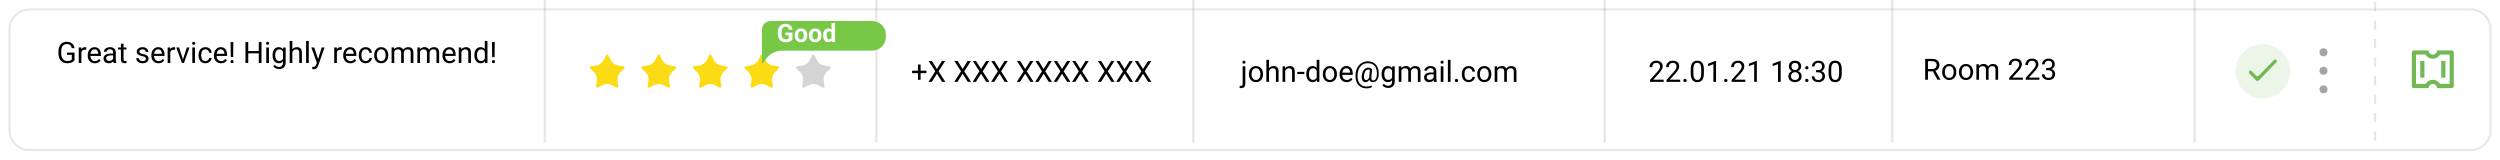 <?xml version="1.0" encoding="UTF-8"?> <svg xmlns="http://www.w3.org/2000/svg" width="1191" height="76" viewBox="0 0 1191 76" fill="none"> <g filter="url(#filter0_d_3155_782)"> <path d="M4 10C4 4.477 8.477 0 14 0H1177C1182.52 0 1187 4.477 1187 10V58C1187 63.523 1182.52 68 1177 68H14C8.477 68 4 63.523 4 58V10Z" fill="white"></path> <path d="M14 0.5H1177C1182.25 0.5 1186.5 4.753 1186.5 10V58C1186.5 63.247 1182.25 67.5 1177 67.5H14C8.753 67.5 4.5 63.247 4.5 58V10C4.5 4.753 8.753 0.5 14 0.5Z" stroke="#8A8A8A" stroke-opacity="0.2"></path> </g> <line opacity="0.2" x1="259.5" y1="-2.28443e-08" x2="259.5" y2="68" stroke="#808080"></line> <line opacity="0.2" x1="417.5" y1="-2.28443e-08" x2="417.5" y2="68" stroke="#808080"></line> <line opacity="0.2" x1="568.5" y1="-2.28443e-08" x2="568.5" y2="68" stroke="#808080"></line> <line opacity="0.2" x1="764.5" y1="-2.28443e-08" x2="764.5" y2="68" stroke="#808080"></line> <line opacity="0.2" x1="901.5" y1="-2.28443e-08" x2="901.5" y2="68" stroke="#808080"></line> <line opacity="0.2" x1="1045.5" y1="-2.28443e-08" x2="1045.5" y2="68" stroke="#808080"></line> <path d="M35.511 25.044V28.688C35.388 28.87 35.192 29.075 34.923 29.303C34.654 29.526 34.283 29.722 33.809 29.891C33.339 30.055 32.733 30.137 31.99 30.137C31.384 30.137 30.826 30.032 30.315 29.822C29.81 29.608 29.37 29.298 28.996 28.893C28.627 28.482 28.34 27.986 28.135 27.402C27.934 26.814 27.834 26.149 27.834 25.406V24.634C27.834 23.891 27.921 23.228 28.094 22.645C28.271 22.061 28.531 21.567 28.873 21.161C29.215 20.751 29.634 20.441 30.131 20.231C30.628 20.017 31.197 19.91 31.84 19.91C32.601 19.91 33.237 20.042 33.747 20.307C34.262 20.566 34.663 20.926 34.95 21.387C35.242 21.847 35.429 22.371 35.511 22.959H34.191C34.132 22.599 34.014 22.271 33.836 21.975C33.663 21.678 33.414 21.441 33.091 21.264C32.767 21.081 32.35 20.99 31.84 20.99C31.38 20.99 30.981 21.075 30.644 21.243C30.306 21.412 30.028 21.653 29.81 21.968C29.591 22.282 29.427 22.663 29.317 23.109C29.213 23.556 29.16 24.06 29.16 24.62V25.406C29.16 25.98 29.226 26.493 29.358 26.944C29.495 27.395 29.689 27.781 29.939 28.1C30.19 28.414 30.489 28.653 30.835 28.817C31.186 28.981 31.573 29.064 31.997 29.064C32.467 29.064 32.847 29.025 33.139 28.947C33.43 28.865 33.658 28.77 33.822 28.66C33.986 28.546 34.112 28.439 34.198 28.339V26.11H31.895V25.044H35.511ZM38.772 23.766V30H37.507V22.604H38.737L38.772 23.766ZM41.082 22.562L41.075 23.738C40.97 23.715 40.87 23.702 40.774 23.697C40.683 23.688 40.578 23.684 40.46 23.684C40.168 23.684 39.911 23.729 39.688 23.82C39.464 23.912 39.275 24.039 39.12 24.203C38.965 24.367 38.842 24.563 38.751 24.791C38.664 25.014 38.607 25.26 38.58 25.529L38.225 25.734C38.225 25.288 38.268 24.869 38.355 24.477C38.446 24.085 38.585 23.738 38.772 23.438C38.958 23.132 39.195 22.895 39.482 22.727C39.774 22.553 40.12 22.467 40.522 22.467C40.613 22.467 40.717 22.478 40.836 22.501C40.954 22.519 41.036 22.54 41.082 22.562ZM45.184 30.137C44.669 30.137 44.202 30.05 43.782 29.877C43.367 29.699 43.01 29.451 42.709 29.132C42.413 28.813 42.185 28.435 42.025 27.997C41.866 27.56 41.786 27.081 41.786 26.561V26.274C41.786 25.673 41.875 25.137 42.053 24.668C42.23 24.194 42.472 23.793 42.777 23.465C43.083 23.137 43.429 22.888 43.816 22.72C44.204 22.551 44.605 22.467 45.02 22.467C45.548 22.467 46.004 22.558 46.387 22.74C46.774 22.922 47.091 23.178 47.337 23.506C47.583 23.829 47.765 24.212 47.884 24.654C48.002 25.092 48.062 25.57 48.062 26.09V26.657H42.538V25.625H46.797V25.529C46.779 25.201 46.71 24.882 46.592 24.572C46.478 24.262 46.296 24.007 46.045 23.807C45.794 23.606 45.453 23.506 45.02 23.506C44.732 23.506 44.468 23.567 44.227 23.69C43.985 23.809 43.778 23.987 43.605 24.224C43.431 24.461 43.297 24.75 43.201 25.092C43.105 25.434 43.058 25.828 43.058 26.274V26.561C43.058 26.912 43.105 27.243 43.201 27.553C43.301 27.858 43.445 28.127 43.632 28.359C43.823 28.592 44.053 28.774 44.322 28.906C44.596 29.038 44.906 29.105 45.252 29.105C45.699 29.105 46.077 29.013 46.387 28.831C46.697 28.649 46.968 28.405 47.2 28.1L47.966 28.708C47.806 28.95 47.603 29.18 47.357 29.398C47.111 29.617 46.808 29.795 46.448 29.932C46.093 30.068 45.671 30.137 45.184 30.137ZM53.899 28.735V24.928C53.899 24.636 53.84 24.383 53.722 24.169C53.608 23.95 53.435 23.782 53.202 23.663C52.97 23.545 52.683 23.485 52.341 23.485C52.022 23.485 51.742 23.54 51.5 23.649C51.263 23.759 51.076 23.902 50.94 24.08C50.807 24.258 50.741 24.449 50.741 24.654H49.477C49.477 24.39 49.545 24.128 49.682 23.868C49.818 23.608 50.014 23.374 50.27 23.164C50.529 22.95 50.839 22.781 51.199 22.658C51.564 22.531 51.969 22.467 52.416 22.467C52.954 22.467 53.428 22.558 53.838 22.74C54.253 22.922 54.576 23.198 54.809 23.567C55.046 23.932 55.164 24.39 55.164 24.941V28.387C55.164 28.633 55.185 28.895 55.226 29.173C55.271 29.451 55.337 29.69 55.424 29.891V30H54.105C54.041 29.854 53.991 29.66 53.954 29.419C53.918 29.173 53.899 28.945 53.899 28.735ZM54.118 25.516L54.132 26.404H52.853C52.493 26.404 52.172 26.434 51.89 26.493C51.607 26.548 51.37 26.632 51.179 26.746C50.987 26.86 50.842 27.004 50.741 27.177C50.641 27.345 50.591 27.544 50.591 27.771C50.591 28.004 50.643 28.216 50.748 28.407C50.853 28.599 51.01 28.751 51.22 28.865C51.434 28.975 51.696 29.029 52.006 29.029C52.393 29.029 52.735 28.947 53.031 28.783C53.328 28.619 53.562 28.419 53.735 28.182C53.913 27.945 54.009 27.715 54.023 27.491L54.562 28.1C54.531 28.291 54.444 28.503 54.303 28.735C54.161 28.968 53.972 29.191 53.735 29.405C53.503 29.615 53.225 29.79 52.901 29.932C52.582 30.068 52.222 30.137 51.821 30.137C51.32 30.137 50.88 30.039 50.502 29.843C50.128 29.647 49.837 29.385 49.627 29.057C49.422 28.724 49.319 28.352 49.319 27.942C49.319 27.546 49.397 27.197 49.552 26.896C49.707 26.591 49.93 26.338 50.222 26.138C50.513 25.933 50.864 25.778 51.274 25.673C51.685 25.568 52.143 25.516 52.648 25.516H54.118ZM60.25 22.604V23.574H56.251V22.604H60.25ZM57.605 20.806H58.869V28.168C58.869 28.419 58.908 28.608 58.985 28.735C59.063 28.863 59.163 28.947 59.286 28.988C59.409 29.029 59.541 29.05 59.683 29.05C59.787 29.05 59.897 29.041 60.011 29.023C60.129 29 60.218 28.981 60.277 28.968L60.284 30C60.184 30.032 60.052 30.061 59.888 30.089C59.728 30.121 59.535 30.137 59.307 30.137C58.997 30.137 58.712 30.075 58.452 29.952C58.192 29.829 57.985 29.624 57.83 29.337C57.68 29.045 57.605 28.653 57.605 28.161V20.806ZM69.513 28.038C69.513 27.856 69.472 27.687 69.39 27.532C69.312 27.373 69.15 27.229 68.904 27.102C68.663 26.969 68.298 26.855 67.811 26.76C67.4 26.673 67.029 26.571 66.696 26.452C66.368 26.334 66.088 26.19 65.856 26.021C65.628 25.853 65.452 25.655 65.329 25.427C65.206 25.199 65.144 24.932 65.144 24.627C65.144 24.335 65.208 24.06 65.336 23.8C65.468 23.54 65.653 23.31 65.89 23.109C66.131 22.909 66.421 22.752 66.758 22.638C67.095 22.524 67.471 22.467 67.886 22.467C68.478 22.467 68.984 22.572 69.403 22.781C69.823 22.991 70.144 23.271 70.367 23.622C70.591 23.968 70.702 24.354 70.702 24.777H69.438C69.438 24.572 69.376 24.374 69.253 24.183C69.134 23.987 68.959 23.825 68.727 23.697C68.499 23.57 68.218 23.506 67.886 23.506C67.535 23.506 67.25 23.561 67.031 23.67C66.817 23.775 66.66 23.909 66.56 24.073C66.464 24.237 66.416 24.41 66.416 24.593C66.416 24.73 66.439 24.852 66.484 24.962C66.534 25.067 66.621 25.165 66.744 25.256C66.867 25.342 67.04 25.424 67.264 25.502C67.487 25.579 67.772 25.657 68.118 25.734C68.724 25.871 69.223 26.035 69.615 26.227C70.007 26.418 70.299 26.653 70.49 26.931C70.682 27.209 70.777 27.546 70.777 27.942C70.777 28.266 70.709 28.562 70.572 28.831C70.44 29.1 70.246 29.332 69.991 29.528C69.741 29.72 69.44 29.87 69.089 29.98C68.743 30.084 68.353 30.137 67.92 30.137C67.268 30.137 66.717 30.02 66.266 29.788C65.814 29.556 65.473 29.255 65.24 28.886C65.008 28.517 64.892 28.127 64.892 27.717H66.163C66.181 28.063 66.282 28.339 66.464 28.544C66.646 28.744 66.87 28.888 67.134 28.975C67.398 29.057 67.66 29.098 67.92 29.098C68.266 29.098 68.556 29.052 68.788 28.961C69.025 28.87 69.205 28.744 69.328 28.585C69.451 28.425 69.513 28.243 69.513 28.038ZM75.508 30.137C74.993 30.137 74.526 30.05 74.106 29.877C73.692 29.699 73.334 29.451 73.033 29.132C72.737 28.813 72.509 28.435 72.35 27.997C72.19 27.56 72.11 27.081 72.11 26.561V26.274C72.11 25.673 72.199 25.137 72.377 24.668C72.555 24.194 72.796 23.793 73.102 23.465C73.407 23.137 73.753 22.888 74.141 22.72C74.528 22.551 74.929 22.467 75.344 22.467C75.872 22.467 76.328 22.558 76.711 22.74C77.098 22.922 77.415 23.178 77.661 23.506C77.907 23.829 78.09 24.212 78.208 24.654C78.326 25.092 78.386 25.57 78.386 26.09V26.657H72.862V25.625H77.121V25.529C77.103 25.201 77.034 24.882 76.916 24.572C76.802 24.262 76.62 24.007 76.369 23.807C76.118 23.606 75.777 23.506 75.344 23.506C75.057 23.506 74.792 23.567 74.551 23.69C74.309 23.809 74.102 23.987 73.929 24.224C73.755 24.461 73.621 24.75 73.525 25.092C73.43 25.434 73.382 25.828 73.382 26.274V26.561C73.382 26.912 73.43 27.243 73.525 27.553C73.626 27.858 73.769 28.127 73.956 28.359C74.147 28.592 74.378 28.774 74.647 28.906C74.92 29.038 75.23 29.105 75.576 29.105C76.023 29.105 76.401 29.013 76.711 28.831C77.021 28.649 77.292 28.405 77.524 28.1L78.29 28.708C78.13 28.95 77.928 29.18 77.682 29.398C77.436 29.617 77.132 29.795 76.772 29.932C76.417 30.068 75.995 30.137 75.508 30.137ZM81.127 23.766V30H79.862V22.604H81.093L81.127 23.766ZM83.438 22.562L83.431 23.738C83.326 23.715 83.226 23.702 83.13 23.697C83.039 23.688 82.934 23.684 82.815 23.684C82.524 23.684 82.266 23.729 82.043 23.82C81.82 23.912 81.63 24.039 81.476 24.203C81.321 24.367 81.198 24.563 81.106 24.791C81.02 25.014 80.963 25.26 80.936 25.529L80.58 25.734C80.58 25.288 80.623 24.869 80.71 24.477C80.801 24.085 80.94 23.738 81.127 23.438C81.314 23.132 81.551 22.895 81.838 22.727C82.13 22.553 82.476 22.467 82.877 22.467C82.968 22.467 83.073 22.478 83.191 22.501C83.31 22.519 83.392 22.54 83.438 22.562ZM86.978 28.858L89.002 22.604H90.294L87.635 30H86.787L86.978 28.858ZM85.29 22.604L87.375 28.893L87.519 30H86.671L83.991 22.604H85.29ZM92.885 22.604V30H91.613V22.604H92.885ZM91.518 20.642C91.518 20.436 91.579 20.263 91.702 20.122C91.83 19.981 92.017 19.91 92.263 19.91C92.504 19.91 92.689 19.981 92.816 20.122C92.949 20.263 93.015 20.436 93.015 20.642C93.015 20.838 92.949 21.006 92.816 21.148C92.689 21.284 92.504 21.352 92.263 21.352C92.017 21.352 91.83 21.284 91.702 21.148C91.579 21.006 91.518 20.838 91.518 20.642ZM97.875 29.098C98.176 29.098 98.454 29.036 98.709 28.913C98.964 28.79 99.174 28.621 99.338 28.407C99.502 28.189 99.595 27.94 99.618 27.662H100.821C100.799 28.1 100.65 28.508 100.377 28.886C100.108 29.259 99.755 29.562 99.317 29.795C98.88 30.023 98.399 30.137 97.875 30.137C97.319 30.137 96.834 30.039 96.419 29.843C96.009 29.647 95.667 29.378 95.394 29.036C95.125 28.694 94.922 28.302 94.785 27.86C94.653 27.414 94.587 26.942 94.587 26.445V26.158C94.587 25.662 94.653 25.192 94.785 24.75C94.922 24.303 95.125 23.909 95.394 23.567C95.667 23.226 96.009 22.957 96.419 22.761C96.834 22.565 97.319 22.467 97.875 22.467C98.454 22.467 98.96 22.585 99.393 22.822C99.826 23.055 100.165 23.374 100.411 23.779C100.662 24.18 100.799 24.636 100.821 25.146H99.618C99.595 24.841 99.509 24.565 99.358 24.319C99.213 24.073 99.012 23.877 98.757 23.731C98.506 23.581 98.212 23.506 97.875 23.506C97.488 23.506 97.162 23.583 96.897 23.738C96.638 23.889 96.43 24.094 96.275 24.354C96.125 24.609 96.016 24.894 95.947 25.208C95.883 25.518 95.852 25.835 95.852 26.158V26.445C95.852 26.769 95.883 27.088 95.947 27.402C96.011 27.717 96.118 28.002 96.269 28.257C96.424 28.512 96.631 28.717 96.891 28.872C97.155 29.023 97.483 29.098 97.875 29.098ZM105.312 30.137C104.798 30.137 104.33 30.05 103.911 29.877C103.496 29.699 103.139 29.451 102.838 29.132C102.542 28.813 102.314 28.435 102.154 27.997C101.995 27.56 101.915 27.081 101.915 26.561V26.274C101.915 25.673 102.004 25.137 102.182 24.668C102.359 24.194 102.601 23.793 102.906 23.465C103.212 23.137 103.558 22.888 103.945 22.72C104.333 22.551 104.734 22.467 105.148 22.467C105.677 22.467 106.133 22.558 106.516 22.74C106.903 22.922 107.22 23.178 107.466 23.506C107.712 23.829 107.894 24.212 108.013 24.654C108.131 25.092 108.19 25.57 108.19 26.09V26.657H102.667V25.625H106.926V25.529C106.908 25.201 106.839 24.882 106.721 24.572C106.607 24.262 106.424 24.007 106.174 23.807C105.923 23.606 105.581 23.506 105.148 23.506C104.861 23.506 104.597 23.567 104.355 23.69C104.114 23.809 103.907 23.987 103.733 24.224C103.56 24.461 103.426 24.75 103.33 25.092C103.234 25.434 103.187 25.828 103.187 26.274V26.561C103.187 26.912 103.234 27.243 103.33 27.553C103.43 27.858 103.574 28.127 103.761 28.359C103.952 28.592 104.182 28.774 104.451 28.906C104.725 29.038 105.035 29.105 105.381 29.105C105.827 29.105 106.206 29.013 106.516 28.831C106.826 28.649 107.097 28.405 107.329 28.1L108.095 28.708C107.935 28.95 107.732 29.18 107.486 29.398C107.24 29.617 106.937 29.795 106.577 29.932C106.222 30.068 105.8 30.137 105.312 30.137ZM111.171 20.047L111.082 27.19H109.94L109.845 20.047H111.171ZM109.804 29.364C109.804 29.159 109.865 28.986 109.988 28.845C110.116 28.703 110.303 28.633 110.549 28.633C110.79 28.633 110.975 28.703 111.103 28.845C111.235 28.986 111.301 29.159 111.301 29.364C111.301 29.56 111.235 29.729 111.103 29.87C110.975 30.011 110.79 30.082 110.549 30.082C110.303 30.082 110.116 30.011 109.988 29.87C109.865 29.729 109.804 29.56 109.804 29.364ZM123.441 24.326V25.399H118.055V24.326H123.441ZM118.26 20.047V30H116.94V20.047H118.26ZM124.59 20.047V30H123.277V20.047H124.59ZM128.117 22.604V30H126.846V22.604H128.117ZM126.75 20.642C126.75 20.436 126.812 20.263 126.935 20.122C127.062 19.981 127.249 19.91 127.495 19.91C127.737 19.91 127.921 19.981 128.049 20.122C128.181 20.263 128.247 20.436 128.247 20.642C128.247 20.838 128.181 21.006 128.049 21.148C127.921 21.284 127.737 21.352 127.495 21.352C127.249 21.352 127.062 21.284 126.935 21.148C126.812 21.006 126.75 20.838 126.75 20.642ZM134.939 22.604H136.088V29.843C136.088 30.494 135.956 31.05 135.691 31.511C135.427 31.971 135.058 32.32 134.584 32.557C134.115 32.798 133.572 32.919 132.957 32.919C132.702 32.919 132.401 32.878 132.055 32.796C131.713 32.718 131.376 32.584 131.043 32.393C130.715 32.206 130.439 31.953 130.216 31.634L130.879 30.882C131.189 31.256 131.512 31.515 131.85 31.661C132.191 31.807 132.529 31.88 132.861 31.88C133.262 31.88 133.609 31.805 133.9 31.654C134.192 31.504 134.418 31.281 134.577 30.984C134.741 30.693 134.823 30.333 134.823 29.904V24.23L134.939 22.604ZM129.847 26.384V26.24C129.847 25.675 129.913 25.162 130.045 24.702C130.182 24.237 130.375 23.838 130.626 23.506C130.881 23.173 131.189 22.918 131.549 22.74C131.909 22.558 132.314 22.467 132.766 22.467C133.23 22.467 133.636 22.549 133.982 22.713C134.333 22.872 134.63 23.107 134.871 23.417C135.117 23.722 135.311 24.091 135.452 24.524C135.593 24.957 135.691 25.447 135.746 25.994V26.623C135.696 27.165 135.598 27.653 135.452 28.086C135.311 28.519 135.117 28.888 134.871 29.193C134.63 29.499 134.333 29.733 133.982 29.898C133.632 30.057 133.221 30.137 132.752 30.137C132.31 30.137 131.909 30.043 131.549 29.856C131.193 29.67 130.888 29.408 130.633 29.07C130.378 28.733 130.182 28.337 130.045 27.881C129.913 27.421 129.847 26.922 129.847 26.384ZM131.111 26.24V26.384C131.111 26.753 131.148 27.099 131.221 27.423C131.298 27.746 131.414 28.031 131.569 28.277C131.729 28.523 131.932 28.717 132.178 28.858C132.424 28.995 132.718 29.064 133.06 29.064C133.479 29.064 133.825 28.975 134.099 28.797C134.372 28.619 134.589 28.384 134.748 28.093C134.912 27.801 135.04 27.484 135.131 27.143V25.495C135.081 25.244 135.003 25.003 134.898 24.77C134.798 24.534 134.666 24.324 134.502 24.142C134.342 23.955 134.144 23.807 133.907 23.697C133.67 23.588 133.392 23.533 133.073 23.533C132.727 23.533 132.428 23.606 132.178 23.752C131.932 23.893 131.729 24.089 131.569 24.34C131.414 24.586 131.298 24.873 131.221 25.201C131.148 25.525 131.111 25.871 131.111 26.24ZM139.273 19.5V30H138.009V19.5H139.273ZM138.973 26.021L138.446 26.001C138.451 25.495 138.526 25.028 138.672 24.6C138.818 24.167 139.023 23.791 139.287 23.472C139.551 23.153 139.866 22.907 140.23 22.733C140.6 22.556 141.007 22.467 141.454 22.467C141.819 22.467 142.147 22.517 142.438 22.617C142.73 22.713 142.979 22.868 143.184 23.082C143.393 23.296 143.553 23.574 143.662 23.916C143.771 24.253 143.826 24.666 143.826 25.153V30H142.555V25.14C142.555 24.752 142.498 24.442 142.384 24.21C142.27 23.973 142.104 23.802 141.885 23.697C141.666 23.588 141.397 23.533 141.078 23.533C140.764 23.533 140.477 23.599 140.217 23.731C139.962 23.864 139.741 24.046 139.554 24.278C139.371 24.511 139.228 24.777 139.123 25.078C139.023 25.374 138.973 25.689 138.973 26.021ZM147.094 19.5V30H145.822V19.5H147.094ZM151.202 29.234L153.26 22.604H154.613L151.646 31.142C151.578 31.324 151.487 31.52 151.373 31.73C151.264 31.944 151.122 32.147 150.949 32.338C150.776 32.529 150.566 32.684 150.32 32.803C150.079 32.926 149.789 32.987 149.452 32.987C149.352 32.987 149.224 32.974 149.069 32.946C148.914 32.919 148.805 32.896 148.741 32.878L148.734 31.852C148.771 31.857 148.828 31.862 148.905 31.866C148.987 31.875 149.044 31.88 149.076 31.88C149.363 31.88 149.607 31.841 149.808 31.764C150.008 31.691 150.177 31.565 150.313 31.388C150.455 31.215 150.576 30.975 150.676 30.67L151.202 29.234ZM149.691 22.604L151.612 28.346L151.94 29.679L151.031 30.144L148.311 22.604H149.691ZM160.492 23.766V30H159.228V22.604H160.458L160.492 23.766ZM162.803 22.562L162.796 23.738C162.691 23.715 162.591 23.702 162.495 23.697C162.404 23.688 162.299 23.684 162.181 23.684C161.889 23.684 161.632 23.729 161.408 23.82C161.185 23.912 160.996 24.039 160.841 24.203C160.686 24.367 160.563 24.563 160.472 24.791C160.385 25.014 160.328 25.26 160.301 25.529L159.945 25.734C159.945 25.288 159.989 24.869 160.075 24.477C160.166 24.085 160.305 23.738 160.492 23.438C160.679 23.132 160.916 22.895 161.203 22.727C161.495 22.553 161.841 22.467 162.242 22.467C162.333 22.467 162.438 22.478 162.557 22.501C162.675 22.519 162.757 22.54 162.803 22.562ZM166.904 30.137C166.389 30.137 165.922 30.05 165.503 29.877C165.088 29.699 164.73 29.451 164.43 29.132C164.133 28.813 163.906 28.435 163.746 27.997C163.587 27.56 163.507 27.081 163.507 26.561V26.274C163.507 25.673 163.596 25.137 163.773 24.668C163.951 24.194 164.193 23.793 164.498 23.465C164.803 23.137 165.15 22.888 165.537 22.72C165.924 22.551 166.326 22.467 166.74 22.467C167.269 22.467 167.725 22.558 168.107 22.74C168.495 22.922 168.812 23.178 169.058 23.506C169.304 23.829 169.486 24.212 169.604 24.654C169.723 25.092 169.782 25.57 169.782 26.09V26.657H164.259V25.625H168.518V25.529C168.499 25.201 168.431 24.882 168.312 24.572C168.199 24.262 168.016 24.007 167.766 23.807C167.515 23.606 167.173 23.506 166.74 23.506C166.453 23.506 166.189 23.567 165.947 23.69C165.706 23.809 165.498 23.987 165.325 24.224C165.152 24.461 165.018 24.75 164.922 25.092C164.826 25.434 164.778 25.828 164.778 26.274V26.561C164.778 26.912 164.826 27.243 164.922 27.553C165.022 27.858 165.166 28.127 165.353 28.359C165.544 28.592 165.774 28.774 166.043 28.906C166.316 29.038 166.626 29.105 166.973 29.105C167.419 29.105 167.798 29.013 168.107 28.831C168.417 28.649 168.688 28.405 168.921 28.1L169.687 28.708C169.527 28.95 169.324 29.18 169.078 29.398C168.832 29.617 168.529 29.795 168.169 29.932C167.813 30.068 167.392 30.137 166.904 30.137ZM174.219 29.098C174.52 29.098 174.798 29.036 175.053 28.913C175.308 28.79 175.518 28.621 175.682 28.407C175.846 28.189 175.939 27.94 175.962 27.662H177.165C177.142 28.1 176.994 28.508 176.721 28.886C176.452 29.259 176.099 29.562 175.661 29.795C175.224 30.023 174.743 30.137 174.219 30.137C173.663 30.137 173.177 30.039 172.763 29.843C172.353 29.647 172.011 29.378 171.737 29.036C171.468 28.694 171.266 28.302 171.129 27.86C170.997 27.414 170.931 26.942 170.931 26.445V26.158C170.931 25.662 170.997 25.192 171.129 24.75C171.266 24.303 171.468 23.909 171.737 23.567C172.011 23.226 172.353 22.957 172.763 22.761C173.177 22.565 173.663 22.467 174.219 22.467C174.798 22.467 175.303 22.585 175.736 22.822C176.169 23.055 176.509 23.374 176.755 23.779C177.006 24.18 177.142 24.636 177.165 25.146H175.962C175.939 24.841 175.853 24.565 175.702 24.319C175.556 24.073 175.356 23.877 175.101 23.731C174.85 23.581 174.556 23.506 174.219 23.506C173.831 23.506 173.506 23.583 173.241 23.738C172.981 23.889 172.774 24.094 172.619 24.354C172.469 24.609 172.359 24.894 172.291 25.208C172.227 25.518 172.195 25.835 172.195 26.158V26.445C172.195 26.769 172.227 27.088 172.291 27.402C172.355 27.717 172.462 28.002 172.612 28.257C172.767 28.512 172.975 28.717 173.234 28.872C173.499 29.023 173.827 29.098 174.219 29.098ZM178.252 26.384V26.227C178.252 25.693 178.329 25.199 178.484 24.743C178.639 24.283 178.863 23.884 179.154 23.547C179.446 23.205 179.799 22.941 180.214 22.754C180.629 22.562 181.093 22.467 181.608 22.467C182.128 22.467 182.595 22.562 183.01 22.754C183.429 22.941 183.785 23.205 184.076 23.547C184.372 23.884 184.598 24.283 184.753 24.743C184.908 25.199 184.985 25.693 184.985 26.227V26.384C184.985 26.917 184.908 27.412 184.753 27.867C184.598 28.323 184.372 28.722 184.076 29.064C183.785 29.401 183.431 29.665 183.017 29.856C182.606 30.043 182.142 30.137 181.622 30.137C181.103 30.137 180.635 30.043 180.221 29.856C179.806 29.665 179.451 29.401 179.154 29.064C178.863 28.722 178.639 28.323 178.484 27.867C178.329 27.412 178.252 26.917 178.252 26.384ZM179.517 26.227V26.384C179.517 26.753 179.56 27.102 179.646 27.43C179.733 27.753 179.863 28.04 180.036 28.291C180.214 28.542 180.435 28.74 180.699 28.886C180.964 29.027 181.271 29.098 181.622 29.098C181.968 29.098 182.271 29.027 182.531 28.886C182.796 28.74 183.014 28.542 183.188 28.291C183.361 28.04 183.491 27.753 183.577 27.43C183.668 27.102 183.714 26.753 183.714 26.384V26.227C183.714 25.862 183.668 25.518 183.577 25.194C183.491 24.866 183.358 24.577 183.181 24.326C183.007 24.071 182.789 23.87 182.524 23.725C182.265 23.579 181.959 23.506 181.608 23.506C181.262 23.506 180.957 23.579 180.692 23.725C180.433 23.87 180.214 24.071 180.036 24.326C179.863 24.577 179.733 24.866 179.646 25.194C179.56 25.518 179.517 25.862 179.517 26.227ZM187.829 24.073V30H186.558V22.604H187.761L187.829 24.073ZM187.569 26.021L186.981 26.001C186.986 25.495 187.052 25.028 187.18 24.6C187.307 24.167 187.496 23.791 187.747 23.472C187.998 23.153 188.31 22.907 188.684 22.733C189.057 22.556 189.49 22.467 189.982 22.467C190.329 22.467 190.648 22.517 190.939 22.617C191.231 22.713 191.484 22.866 191.698 23.075C191.912 23.285 192.079 23.554 192.197 23.882C192.316 24.21 192.375 24.606 192.375 25.071V30H191.11V25.133C191.11 24.745 191.044 24.436 190.912 24.203C190.785 23.971 190.602 23.802 190.365 23.697C190.128 23.588 189.85 23.533 189.531 23.533C189.158 23.533 188.845 23.599 188.595 23.731C188.344 23.864 188.144 24.046 187.993 24.278C187.843 24.511 187.733 24.777 187.665 25.078C187.601 25.374 187.569 25.689 187.569 26.021ZM192.361 25.324L191.514 25.584C191.518 25.178 191.584 24.789 191.712 24.415C191.844 24.041 192.033 23.709 192.279 23.417C192.53 23.125 192.838 22.895 193.202 22.727C193.567 22.553 193.984 22.467 194.453 22.467C194.85 22.467 195.201 22.519 195.506 22.624C195.816 22.729 196.076 22.891 196.285 23.109C196.499 23.324 196.661 23.599 196.771 23.936C196.88 24.274 196.935 24.675 196.935 25.14V30H195.663V25.126C195.663 24.711 195.597 24.39 195.465 24.162C195.337 23.93 195.155 23.768 194.918 23.677C194.686 23.581 194.408 23.533 194.084 23.533C193.806 23.533 193.56 23.581 193.346 23.677C193.132 23.773 192.951 23.905 192.806 24.073C192.66 24.237 192.548 24.426 192.471 24.641C192.398 24.855 192.361 25.083 192.361 25.324ZM200.106 24.073V30H198.835V22.604H200.038L200.106 24.073ZM199.847 26.021L199.259 26.001C199.263 25.495 199.329 25.028 199.457 24.6C199.585 24.167 199.774 23.791 200.024 23.472C200.275 23.153 200.587 22.907 200.961 22.733C201.335 22.556 201.768 22.467 202.26 22.467C202.606 22.467 202.925 22.517 203.217 22.617C203.508 22.713 203.761 22.866 203.976 23.075C204.19 23.285 204.356 23.554 204.475 23.882C204.593 24.21 204.652 24.606 204.652 25.071V30H203.388V25.133C203.388 24.745 203.322 24.436 203.189 24.203C203.062 23.971 202.88 23.802 202.643 23.697C202.406 23.588 202.128 23.533 201.809 23.533C201.435 23.533 201.123 23.599 200.872 23.731C200.621 23.864 200.421 24.046 200.271 24.278C200.12 24.511 200.011 24.777 199.942 25.078C199.879 25.374 199.847 25.689 199.847 26.021ZM204.639 25.324L203.791 25.584C203.796 25.178 203.862 24.789 203.989 24.415C204.121 24.041 204.311 23.709 204.557 23.417C204.807 23.125 205.115 22.895 205.479 22.727C205.844 22.553 206.261 22.467 206.73 22.467C207.127 22.467 207.478 22.519 207.783 22.624C208.093 22.729 208.353 22.891 208.562 23.109C208.777 23.324 208.938 23.599 209.048 23.936C209.157 24.274 209.212 24.675 209.212 25.14V30H207.94V25.126C207.94 24.711 207.874 24.39 207.742 24.162C207.615 23.93 207.432 23.768 207.195 23.677C206.963 23.581 206.685 23.533 206.361 23.533C206.083 23.533 205.837 23.581 205.623 23.677C205.409 23.773 205.229 23.905 205.083 24.073C204.937 24.237 204.826 24.426 204.748 24.641C204.675 24.855 204.639 25.083 204.639 25.324ZM214.195 30.137C213.68 30.137 213.213 30.05 212.794 29.877C212.379 29.699 212.021 29.451 211.721 29.132C211.424 28.813 211.197 28.435 211.037 27.997C210.878 27.56 210.798 27.081 210.798 26.561V26.274C210.798 25.673 210.887 25.137 211.064 24.668C211.242 24.194 211.484 23.793 211.789 23.465C212.094 23.137 212.441 22.888 212.828 22.72C213.215 22.551 213.617 22.467 214.031 22.467C214.56 22.467 215.016 22.558 215.398 22.74C215.786 22.922 216.103 23.178 216.349 23.506C216.595 23.829 216.777 24.212 216.896 24.654C217.014 25.092 217.073 25.57 217.073 26.09V26.657H211.55V25.625H215.809V25.529C215.79 25.201 215.722 24.882 215.604 24.572C215.49 24.262 215.307 24.007 215.057 23.807C214.806 23.606 214.464 23.506 214.031 23.506C213.744 23.506 213.48 23.567 213.238 23.69C212.997 23.809 212.789 23.987 212.616 24.224C212.443 24.461 212.309 24.75 212.213 25.092C212.117 25.434 212.069 25.828 212.069 26.274V26.561C212.069 26.912 212.117 27.243 212.213 27.553C212.313 27.858 212.457 28.127 212.644 28.359C212.835 28.592 213.065 28.774 213.334 28.906C213.607 29.038 213.917 29.105 214.264 29.105C214.71 29.105 215.089 29.013 215.398 28.831C215.708 28.649 215.979 28.405 216.212 28.1L216.978 28.708C216.818 28.95 216.615 29.18 216.369 29.398C216.123 29.617 215.82 29.795 215.46 29.932C215.104 30.068 214.683 30.137 214.195 30.137ZM219.814 24.183V30H218.55V22.604H219.746L219.814 24.183ZM219.514 26.021L218.987 26.001C218.992 25.495 219.067 25.028 219.213 24.6C219.359 24.167 219.564 23.791 219.828 23.472C220.092 23.153 220.407 22.907 220.771 22.733C221.141 22.556 221.549 22.467 221.995 22.467C222.36 22.467 222.688 22.517 222.979 22.617C223.271 22.713 223.52 22.868 223.725 23.082C223.934 23.296 224.094 23.574 224.203 23.916C224.312 24.253 224.367 24.666 224.367 25.153V30H223.096V25.14C223.096 24.752 223.039 24.442 222.925 24.21C222.811 23.973 222.645 23.802 222.426 23.697C222.207 23.588 221.938 23.533 221.619 23.533C221.305 23.533 221.018 23.599 220.758 23.731C220.503 23.864 220.282 24.046 220.095 24.278C219.912 24.511 219.769 24.777 219.664 25.078C219.564 25.374 219.514 25.689 219.514 26.021ZM230.95 28.564V19.5H232.222V30H231.06L230.95 28.564ZM225.974 26.384V26.24C225.974 25.675 226.042 25.162 226.179 24.702C226.32 24.237 226.518 23.838 226.773 23.506C227.033 23.173 227.341 22.918 227.696 22.74C228.056 22.558 228.457 22.467 228.899 22.467C229.364 22.467 229.77 22.549 230.116 22.713C230.467 22.872 230.763 23.107 231.005 23.417C231.251 23.722 231.445 24.091 231.586 24.524C231.727 24.957 231.825 25.447 231.88 25.994V26.623C231.83 27.165 231.732 27.653 231.586 28.086C231.445 28.519 231.251 28.888 231.005 29.193C230.763 29.499 230.467 29.733 230.116 29.898C229.765 30.057 229.355 30.137 228.886 30.137C228.453 30.137 228.056 30.043 227.696 29.856C227.341 29.67 227.033 29.408 226.773 29.07C226.518 28.733 226.32 28.337 226.179 27.881C226.042 27.421 225.974 26.922 225.974 26.384ZM227.245 26.24V26.384C227.245 26.753 227.282 27.099 227.354 27.423C227.432 27.746 227.55 28.031 227.71 28.277C227.869 28.523 228.072 28.717 228.318 28.858C228.564 28.995 228.858 29.064 229.2 29.064C229.619 29.064 229.964 28.975 230.232 28.797C230.506 28.619 230.725 28.384 230.889 28.093C231.053 27.801 231.18 27.484 231.271 27.143V25.495C231.217 25.244 231.137 25.003 231.032 24.77C230.932 24.534 230.8 24.324 230.636 24.142C230.476 23.955 230.278 23.807 230.041 23.697C229.809 23.588 229.533 23.533 229.214 23.533C228.868 23.533 228.569 23.606 228.318 23.752C228.072 23.893 227.869 24.089 227.71 24.34C227.55 24.586 227.432 24.873 227.354 25.201C227.282 25.525 227.245 25.871 227.245 26.24ZM235.694 20.047L235.605 27.19H234.464L234.368 20.047H235.694ZM234.327 29.364C234.327 29.159 234.389 28.986 234.512 28.845C234.639 28.703 234.826 28.633 235.072 28.633C235.314 28.633 235.498 28.703 235.626 28.845C235.758 28.986 235.824 29.159 235.824 29.364C235.824 29.56 235.758 29.729 235.626 29.87C235.498 30.011 235.314 30.082 235.072 30.082C234.826 30.082 234.639 30.011 234.512 29.87C234.389 29.729 234.327 29.56 234.327 29.364Z" fill="black"></path> <path d="M441.355 33.661V34.851H434.533V33.661H441.355ZM438.58 30.756V38.002H437.315V30.756H438.58ZM443.953 29.047L446.346 32.861L448.738 29.047H450.276L447.132 33.976L450.352 39H448.8L446.346 35.11L443.892 39H442.34L445.56 33.976L442.415 29.047H443.953ZM456.203 29.047L458.596 32.861L460.988 29.047H462.526L459.382 33.976L462.602 39H461.05L458.596 35.11L456.142 39H454.59L457.81 33.976L454.665 29.047H456.203ZM464.98 29.047L467.373 32.861L469.766 29.047H471.304L468.159 33.976L471.379 39H469.827L467.373 35.11L464.919 39H463.367L466.587 33.976L463.442 29.047H464.98ZM473.758 29.047L476.15 32.861L478.543 29.047H480.081L476.937 33.976L480.156 39H478.604L476.15 35.11L473.696 39H472.145L475.364 33.976L472.22 29.047H473.758ZM486.008 29.047L488.4 32.861L490.793 29.047H492.331L489.187 33.976L492.406 39H490.854L488.4 35.11L485.946 39H484.395L487.614 33.976L484.47 29.047H486.008ZM494.785 29.047L497.178 32.861L499.57 29.047H501.108L497.964 33.976L501.184 39H499.632L497.178 35.11L494.724 39H493.172L496.392 33.976L493.247 29.047H494.785ZM503.562 29.047L505.955 32.861L508.348 29.047H509.886L506.741 33.976L509.961 39H508.409L505.955 35.11L503.501 39H501.949L505.169 33.976L502.024 29.047H503.562ZM512.34 29.047L514.732 32.861L517.125 29.047H518.663L515.519 33.976L518.738 39H517.187L514.732 35.11L512.278 39H510.727L513.946 33.976L510.802 29.047H512.34ZM524.59 29.047L526.982 32.861L529.375 29.047H530.913L527.769 33.976L530.988 39H529.437L526.982 35.11L524.528 39H522.977L526.196 33.976L523.052 29.047H524.59ZM533.367 29.047L535.76 32.861L538.152 29.047H539.69L536.546 33.976L539.766 39H538.214L535.76 35.11L533.306 39H531.754L534.974 33.976L531.829 29.047H533.367ZM542.145 29.047L544.537 32.861L546.93 29.047H548.468L545.323 33.976L548.543 39H546.991L544.537 35.11L542.083 39H540.531L543.751 33.976L540.606 29.047H542.145Z" fill="black"></path> <path d="M297.015 31.565L294.655 31.222C293.026 30.985 291.618 29.962 290.89 28.486L289.836 26.348C289.775 26.225 289.675 26.125 289.552 26.064C289.244 25.912 288.868 26.039 288.714 26.348L287.659 28.486C286.931 29.962 285.523 30.985 283.894 31.222L281.535 31.565C281.398 31.585 281.273 31.649 281.177 31.747C281.062 31.866 280.998 32.026 281 32.192C281.002 32.358 281.07 32.516 281.189 32.632L282.896 34.297C284.075 35.445 284.612 37.1 284.334 38.722L283.931 41.073C283.911 41.188 283.923 41.306 283.967 41.414C284.011 41.523 284.084 41.616 284.179 41.685C284.273 41.753 284.385 41.794 284.501 41.802C284.618 41.811 284.734 41.786 284.837 41.732L286.948 40.622C288.405 39.856 290.145 39.856 291.602 40.622L293.712 41.732C293.834 41.796 293.974 41.818 294.109 41.794C294.449 41.736 294.678 41.413 294.619 41.073L294.216 38.722C293.937 37.1 294.475 35.445 295.653 34.297L297.36 32.632C297.458 32.536 297.523 32.411 297.542 32.274C297.595 31.932 297.357 31.616 297.015 31.565Z" fill="#FADB14"></path> <path d="M321.563 31.565L319.204 31.222C317.575 30.985 316.167 29.962 315.439 28.486L314.384 26.348C314.324 26.225 314.224 26.125 314.101 26.064C313.792 25.912 313.417 26.039 313.263 26.348L312.208 28.486C311.48 29.962 310.072 30.985 308.443 31.222L306.084 31.565C305.947 31.585 305.822 31.649 305.726 31.747C305.61 31.866 305.547 32.026 305.549 32.192C305.551 32.358 305.619 32.516 305.738 32.632L307.445 34.297C308.624 35.445 309.161 37.1 308.883 38.722L308.479 41.073C308.46 41.188 308.472 41.306 308.516 41.414C308.56 41.523 308.633 41.616 308.728 41.685C308.822 41.753 308.934 41.794 309.05 41.802C309.167 41.811 309.283 41.786 309.386 41.732L311.497 40.622C312.953 39.856 314.694 39.856 316.15 40.622L318.261 41.732C318.382 41.796 318.523 41.818 318.658 41.794C318.998 41.736 319.226 41.413 319.168 41.073L318.764 38.722C318.486 37.1 319.024 35.445 320.202 34.297L321.909 32.632C322.007 32.536 322.071 32.411 322.091 32.274C322.144 31.932 321.905 31.616 321.563 31.565Z" fill="#FADB14"></path> <path d="M346.114 31.565L343.755 31.222C342.126 30.985 340.718 29.962 339.99 28.486L338.935 26.348C338.875 26.225 338.775 26.125 338.652 26.064C338.343 25.912 337.968 26.039 337.814 26.348L336.759 28.486C336.031 29.962 334.623 30.985 332.994 31.222L330.635 31.565C330.498 31.585 330.373 31.649 330.277 31.747C330.161 31.866 330.097 32.026 330.1 32.192C330.102 32.358 330.17 32.516 330.289 32.632L331.996 34.297C333.174 35.445 333.712 37.1 333.434 38.722L333.03 41.073C333.01 41.188 333.023 41.306 333.067 41.414C333.111 41.523 333.184 41.616 333.278 41.685C333.373 41.753 333.485 41.794 333.601 41.802C333.717 41.811 333.834 41.786 333.937 41.732L336.048 40.622C337.504 39.856 339.245 39.856 340.701 40.622L342.812 41.732C342.933 41.796 343.074 41.818 343.209 41.794C343.549 41.736 343.777 41.413 343.719 41.073L343.315 38.722C343.037 37.1 343.574 35.445 344.753 34.297L346.46 32.632C346.558 32.536 346.622 32.411 346.642 32.274C346.695 31.932 346.456 31.616 346.114 31.565Z" fill="#FADB14"></path> <path d="M370.663 31.565L368.304 31.222C366.675 30.985 365.267 29.962 364.539 28.486L363.484 26.348C363.423 26.225 363.324 26.125 363.201 26.064C362.892 25.912 362.517 26.039 362.362 26.348L361.308 28.486C360.58 29.962 359.172 30.985 357.543 31.222L355.183 31.565C355.047 31.585 354.922 31.649 354.826 31.747C354.71 31.866 354.646 32.026 354.648 32.192C354.651 32.358 354.719 32.516 354.838 32.632L356.545 34.297C357.723 35.445 358.261 37.1 357.982 38.722L357.579 41.073C357.559 41.188 357.572 41.306 357.616 41.414C357.66 41.523 357.733 41.616 357.827 41.685C357.922 41.753 358.033 41.794 358.15 41.802C358.266 41.811 358.383 41.786 358.486 41.732L360.596 40.622C362.053 39.856 363.793 39.856 365.25 40.622L367.361 41.732C367.482 41.796 367.623 41.818 367.757 41.794C368.097 41.736 368.326 41.413 368.267 41.073L367.864 38.722C367.586 37.1 368.123 35.445 369.302 34.297L371.009 32.632C371.107 32.536 371.171 32.411 371.191 32.274C371.243 31.932 371.005 31.616 370.663 31.565Z" fill="#FADB14"></path> <path d="M415.364 10H367.203C364.868 10 363 11.798 363 13.994V29.689C363 29.993 363.393 30.11 363.565 29.876L365.237 27.704C366.957 25.462 369.734 24.131 372.659 24.131H415.364C419.026 24.131 422 21.305 422 17.824V16.306C422 12.826 419.026 10 415.364 10Z" fill="#78C847"></path> <path d="M377.523 15.541V18.922C377.391 19.082 377.186 19.256 376.908 19.443C376.631 19.627 376.273 19.785 375.836 19.918C375.398 20.051 374.869 20.117 374.248 20.117C373.697 20.117 373.195 20.027 372.742 19.848C372.289 19.664 371.898 19.396 371.57 19.045C371.246 18.693 370.996 18.264 370.82 17.756C370.645 17.244 370.557 16.66 370.557 16.004V15.471C370.557 14.815 370.641 14.23 370.809 13.719C370.98 13.207 371.225 12.775 371.541 12.424C371.857 12.072 372.234 11.805 372.672 11.621C373.109 11.438 373.596 11.346 374.131 11.346C374.873 11.346 375.482 11.467 375.959 11.709C376.436 11.947 376.799 12.279 377.049 12.705C377.303 13.127 377.459 13.611 377.518 14.158H375.812C375.77 13.869 375.688 13.617 375.566 13.402C375.445 13.188 375.271 13.02 375.045 12.898C374.822 12.777 374.533 12.717 374.178 12.717C373.885 12.717 373.623 12.777 373.393 12.898C373.166 13.016 372.975 13.19 372.818 13.42C372.662 13.65 372.543 13.935 372.461 14.275C372.379 14.615 372.338 15.01 372.338 15.459V16.004C372.338 16.449 372.381 16.844 372.467 17.188C372.553 17.527 372.68 17.814 372.848 18.049C373.02 18.279 373.23 18.453 373.48 18.57C373.73 18.688 374.021 18.746 374.354 18.746C374.631 18.746 374.861 18.723 375.045 18.676C375.232 18.629 375.383 18.572 375.496 18.506C375.613 18.436 375.703 18.369 375.766 18.307V16.795H374.16V15.541H377.523ZM378.566 16.895V16.771C378.566 16.307 378.633 15.879 378.766 15.488C378.898 15.094 379.092 14.752 379.346 14.463C379.6 14.174 379.912 13.949 380.283 13.789C380.654 13.625 381.08 13.543 381.561 13.543C382.041 13.543 382.469 13.625 382.844 13.789C383.219 13.949 383.533 14.174 383.787 14.463C384.045 14.752 384.24 15.094 384.373 15.488C384.506 15.879 384.572 16.307 384.572 16.771V16.895C384.572 17.355 384.506 17.783 384.373 18.178C384.24 18.568 384.045 18.91 383.787 19.203C383.533 19.492 383.221 19.717 382.85 19.877C382.479 20.037 382.053 20.117 381.572 20.117C381.092 20.117 380.664 20.037 380.289 19.877C379.918 19.717 379.604 19.492 379.346 19.203C379.092 18.91 378.898 18.568 378.766 18.178C378.633 17.783 378.566 17.355 378.566 16.895ZM380.254 16.771V16.895C380.254 17.16 380.277 17.408 380.324 17.639C380.371 17.869 380.445 18.072 380.547 18.248C380.652 18.42 380.789 18.555 380.957 18.652C381.125 18.75 381.33 18.799 381.572 18.799C381.807 18.799 382.008 18.75 382.176 18.652C382.344 18.555 382.479 18.42 382.58 18.248C382.682 18.072 382.756 17.869 382.803 17.639C382.854 17.408 382.879 17.16 382.879 16.895V16.771C382.879 16.514 382.854 16.271 382.803 16.045C382.756 15.815 382.68 15.611 382.574 15.435C382.473 15.256 382.338 15.115 382.17 15.014C382.002 14.912 381.799 14.861 381.561 14.861C381.322 14.861 381.119 14.912 380.951 15.014C380.787 15.115 380.652 15.256 380.547 15.435C380.445 15.611 380.371 15.815 380.324 16.045C380.277 16.271 380.254 16.514 380.254 16.771ZM385.34 16.895V16.771C385.34 16.307 385.406 15.879 385.539 15.488C385.672 15.094 385.865 14.752 386.119 14.463C386.373 14.174 386.686 13.949 387.057 13.789C387.428 13.625 387.854 13.543 388.334 13.543C388.814 13.543 389.242 13.625 389.617 13.789C389.992 13.949 390.307 14.174 390.561 14.463C390.818 14.752 391.014 15.094 391.146 15.488C391.279 15.879 391.346 16.307 391.346 16.771V16.895C391.346 17.355 391.279 17.783 391.146 18.178C391.014 18.568 390.818 18.91 390.561 19.203C390.307 19.492 389.994 19.717 389.623 19.877C389.252 20.037 388.826 20.117 388.346 20.117C387.865 20.117 387.438 20.037 387.062 19.877C386.691 19.717 386.377 19.492 386.119 19.203C385.865 18.91 385.672 18.568 385.539 18.178C385.406 17.783 385.34 17.355 385.34 16.895ZM387.027 16.771V16.895C387.027 17.16 387.051 17.408 387.098 17.639C387.145 17.869 387.219 18.072 387.32 18.248C387.426 18.42 387.562 18.555 387.73 18.652C387.898 18.75 388.104 18.799 388.346 18.799C388.58 18.799 388.781 18.75 388.949 18.652C389.117 18.555 389.252 18.42 389.354 18.248C389.455 18.072 389.529 17.869 389.576 17.639C389.627 17.408 389.652 17.16 389.652 16.895V16.771C389.652 16.514 389.627 16.271 389.576 16.045C389.529 15.815 389.453 15.611 389.348 15.435C389.246 15.256 389.111 15.115 388.943 15.014C388.775 14.912 388.572 14.861 388.334 14.861C388.096 14.861 387.893 14.912 387.725 15.014C387.561 15.115 387.426 15.256 387.32 15.435C387.219 15.611 387.145 15.815 387.098 16.045C387.051 16.271 387.027 16.514 387.027 16.771ZM396.127 18.617V11H397.826V20H396.297L396.127 18.617ZM392.119 16.906V16.783C392.119 16.299 392.174 15.859 392.283 15.465C392.393 15.066 392.553 14.725 392.764 14.44C392.975 14.154 393.234 13.934 393.543 13.777C393.852 13.621 394.203 13.543 394.598 13.543C394.969 13.543 395.293 13.621 395.57 13.777C395.852 13.934 396.09 14.156 396.285 14.445C396.484 14.73 396.645 15.068 396.766 15.459C396.887 15.846 396.975 16.27 397.029 16.73V17C396.975 17.441 396.887 17.852 396.766 18.23C396.645 18.609 396.484 18.941 396.285 19.227C396.09 19.508 395.852 19.727 395.57 19.883C395.289 20.039 394.961 20.117 394.586 20.117C394.191 20.117 393.84 20.037 393.531 19.877C393.227 19.717 392.969 19.492 392.758 19.203C392.551 18.914 392.393 18.574 392.283 18.184C392.174 17.793 392.119 17.367 392.119 16.906ZM393.807 16.783V16.906C393.807 17.168 393.826 17.412 393.865 17.639C393.908 17.865 393.977 18.066 394.07 18.242C394.168 18.414 394.293 18.549 394.445 18.646C394.602 18.74 394.791 18.787 395.014 18.787C395.303 18.787 395.541 18.723 395.729 18.594C395.916 18.461 396.059 18.279 396.156 18.049C396.258 17.818 396.316 17.553 396.332 17.252V16.484C396.32 16.238 396.285 16.018 396.227 15.822C396.172 15.623 396.09 15.453 395.98 15.312C395.875 15.172 395.742 15.062 395.582 14.984C395.426 14.906 395.24 14.867 395.025 14.867C394.807 14.867 394.619 14.918 394.463 15.02C394.307 15.117 394.18 15.252 394.082 15.424C393.988 15.596 393.918 15.799 393.871 16.033C393.828 16.264 393.807 16.514 393.807 16.783Z" fill="white"></path> <path d="M395.214 31.565L392.855 31.222C391.226 30.985 389.818 29.962 389.09 28.486L388.035 26.348C387.974 26.225 387.875 26.125 387.751 26.064C387.443 25.912 387.068 26.039 386.913 26.348L385.859 28.486C385.13 29.962 383.722 30.985 382.093 31.222L379.734 31.565C379.597 31.585 379.472 31.649 379.377 31.747C379.261 31.866 379.197 32.026 379.199 32.192C379.201 32.358 379.269 32.516 379.388 32.632L381.096 34.297C382.274 35.445 382.812 37.1 382.533 38.722L382.13 41.073C382.11 41.188 382.123 41.306 382.167 41.414C382.21 41.523 382.284 41.616 382.378 41.685C382.472 41.753 382.584 41.794 382.701 41.802C382.817 41.811 382.933 41.786 383.036 41.732L385.147 40.622C386.604 39.856 388.344 39.856 389.801 40.622L391.912 41.732C392.033 41.796 392.173 41.818 392.308 41.794C392.648 41.736 392.877 41.413 392.818 41.073L392.415 38.722C392.136 37.1 392.674 35.445 393.852 34.297L395.56 32.632C395.657 32.536 395.722 32.411 395.741 32.274C395.794 31.932 395.556 31.616 395.214 31.565Z" fill="#D4D4D4"></path> <path d="M591.998 31.604H593.27V39.882C593.27 40.333 593.197 40.716 593.051 41.03C592.91 41.345 592.695 41.582 592.408 41.741C592.126 41.905 591.768 41.987 591.335 41.987C591.221 41.987 591.089 41.976 590.938 41.953C590.784 41.93 590.654 41.903 590.549 41.871L590.556 40.852C590.642 40.871 590.74 40.884 590.85 40.894C590.959 40.907 591.055 40.914 591.137 40.914C591.324 40.914 591.481 40.88 591.608 40.812C591.736 40.743 591.832 40.634 591.896 40.483C591.964 40.333 591.998 40.133 591.998 39.882V31.604ZM591.868 29.642C591.868 29.436 591.932 29.263 592.06 29.122C592.187 28.981 592.372 28.91 592.613 28.91C592.859 28.91 593.046 28.981 593.174 29.122C593.301 29.263 593.365 29.436 593.365 29.642C593.365 29.838 593.301 30.006 593.174 30.148C593.046 30.284 592.859 30.352 592.613 30.352C592.372 30.352 592.187 30.284 592.06 30.148C591.932 30.006 591.868 29.838 591.868 29.642ZM594.979 35.384V35.227C594.979 34.693 595.056 34.199 595.211 33.743C595.366 33.283 595.589 32.884 595.881 32.547C596.173 32.205 596.526 31.941 596.94 31.754C597.355 31.562 597.82 31.467 598.335 31.467C598.854 31.467 599.322 31.562 599.736 31.754C600.156 31.941 600.511 32.205 600.803 32.547C601.099 32.884 601.325 33.283 601.479 33.743C601.634 34.199 601.712 34.693 601.712 35.227V35.384C601.712 35.917 601.634 36.411 601.479 36.867C601.325 37.323 601.099 37.722 600.803 38.063C600.511 38.401 600.158 38.665 599.743 38.856C599.333 39.043 598.868 39.137 598.349 39.137C597.829 39.137 597.362 39.043 596.947 38.856C596.533 38.665 596.177 38.401 595.881 38.063C595.589 37.722 595.366 37.323 595.211 36.867C595.056 36.411 594.979 35.917 594.979 35.384ZM596.243 35.227V35.384C596.243 35.753 596.286 36.102 596.373 36.43C596.46 36.753 596.59 37.04 596.763 37.291C596.94 37.542 597.161 37.74 597.426 37.886C597.69 38.027 597.998 38.098 598.349 38.098C598.695 38.098 598.998 38.027 599.258 37.886C599.522 37.74 599.741 37.542 599.914 37.291C600.087 37.04 600.217 36.753 600.304 36.43C600.395 36.102 600.44 35.753 600.44 35.384V35.227C600.44 34.862 600.395 34.518 600.304 34.194C600.217 33.866 600.085 33.577 599.907 33.326C599.734 33.071 599.515 32.87 599.251 32.725C598.991 32.579 598.686 32.506 598.335 32.506C597.989 32.506 597.683 32.579 597.419 32.725C597.159 32.87 596.94 33.071 596.763 33.326C596.59 33.577 596.46 33.866 596.373 34.194C596.286 34.518 596.243 34.862 596.243 35.227ZM604.562 28.5V39H603.298V28.5H604.562ZM604.262 35.022L603.735 35.001C603.74 34.495 603.815 34.028 603.961 33.6C604.107 33.167 604.312 32.791 604.576 32.472C604.84 32.153 605.155 31.907 605.52 31.733C605.889 31.556 606.297 31.467 606.743 31.467C607.108 31.467 607.436 31.517 607.728 31.617C608.019 31.713 608.268 31.868 608.473 32.082C608.682 32.296 608.842 32.574 608.951 32.916C609.061 33.253 609.115 33.666 609.115 34.153V39H607.844V34.14C607.844 33.752 607.787 33.442 607.673 33.21C607.559 32.973 607.393 32.802 607.174 32.697C606.955 32.588 606.686 32.533 606.367 32.533C606.053 32.533 605.766 32.599 605.506 32.731C605.251 32.864 605.03 33.046 604.843 33.278C604.66 33.511 604.517 33.777 604.412 34.078C604.312 34.374 604.262 34.689 604.262 35.022ZM612.273 33.183V39H611.009V31.604H612.205L612.273 33.183ZM611.973 35.022L611.446 35.001C611.451 34.495 611.526 34.028 611.672 33.6C611.818 33.167 612.023 32.791 612.287 32.472C612.551 32.153 612.866 31.907 613.23 31.733C613.6 31.556 614.007 31.467 614.454 31.467C614.819 31.467 615.147 31.517 615.438 31.617C615.73 31.713 615.979 31.868 616.184 32.082C616.393 32.296 616.553 32.574 616.662 32.916C616.771 33.253 616.826 33.666 616.826 34.153V39H615.555V34.14C615.555 33.752 615.498 33.442 615.384 33.21C615.27 32.973 615.104 32.802 614.885 32.697C614.666 32.588 614.397 32.533 614.078 32.533C613.764 32.533 613.477 32.599 613.217 32.731C612.962 32.864 612.741 33.046 612.554 33.278C612.371 33.511 612.228 33.777 612.123 34.078C612.023 34.374 611.973 34.689 611.973 35.022ZM621.379 34.249V35.288H618.043V34.249H621.379ZM627.278 37.565V28.5H628.55V39H627.388L627.278 37.565ZM622.302 35.384V35.24C622.302 34.675 622.37 34.162 622.507 33.702C622.648 33.237 622.846 32.839 623.102 32.506C623.361 32.173 623.669 31.918 624.024 31.74C624.384 31.558 624.785 31.467 625.228 31.467C625.692 31.467 626.098 31.549 626.444 31.713C626.795 31.872 627.091 32.107 627.333 32.417C627.579 32.722 627.773 33.092 627.914 33.524C628.055 33.957 628.153 34.447 628.208 34.994V35.623C628.158 36.165 628.06 36.653 627.914 37.086C627.773 37.519 627.579 37.888 627.333 38.193C627.091 38.499 626.795 38.733 626.444 38.898C626.093 39.057 625.683 39.137 625.214 39.137C624.781 39.137 624.384 39.043 624.024 38.856C623.669 38.67 623.361 38.408 623.102 38.07C622.846 37.733 622.648 37.337 622.507 36.881C622.37 36.421 622.302 35.922 622.302 35.384ZM623.573 35.24V35.384C623.573 35.753 623.61 36.099 623.683 36.423C623.76 36.746 623.879 37.031 624.038 37.277C624.198 37.523 624.4 37.717 624.646 37.858C624.893 37.995 625.187 38.063 625.528 38.063C625.948 38.063 626.292 37.975 626.561 37.797C626.834 37.619 627.053 37.384 627.217 37.093C627.381 36.801 627.508 36.484 627.6 36.143V34.495C627.545 34.245 627.465 34.003 627.36 33.77C627.26 33.533 627.128 33.324 626.964 33.142C626.804 32.955 626.606 32.807 626.369 32.697C626.137 32.588 625.861 32.533 625.542 32.533C625.196 32.533 624.897 32.606 624.646 32.752C624.4 32.893 624.198 33.089 624.038 33.34C623.879 33.586 623.76 33.873 623.683 34.201C623.61 34.525 623.573 34.871 623.573 35.24ZM630.184 35.384V35.227C630.184 34.693 630.261 34.199 630.416 33.743C630.571 33.283 630.794 32.884 631.086 32.547C631.378 32.205 631.731 31.941 632.146 31.754C632.56 31.562 633.025 31.467 633.54 31.467C634.06 31.467 634.527 31.562 634.941 31.754C635.361 31.941 635.716 32.205 636.008 32.547C636.304 32.884 636.53 33.283 636.685 33.743C636.84 34.199 636.917 34.693 636.917 35.227V35.384C636.917 35.917 636.84 36.411 636.685 36.867C636.53 37.323 636.304 37.722 636.008 38.063C635.716 38.401 635.363 38.665 634.948 38.856C634.538 39.043 634.073 39.137 633.554 39.137C633.034 39.137 632.567 39.043 632.152 38.856C631.738 38.665 631.382 38.401 631.086 38.063C630.794 37.722 630.571 37.323 630.416 36.867C630.261 36.411 630.184 35.917 630.184 35.384ZM631.448 35.227V35.384C631.448 35.753 631.492 36.102 631.578 36.43C631.665 36.753 631.795 37.04 631.968 37.291C632.146 37.542 632.367 37.74 632.631 37.886C632.895 38.027 633.203 38.098 633.554 38.098C633.9 38.098 634.203 38.027 634.463 37.886C634.727 37.74 634.946 37.542 635.119 37.291C635.292 37.04 635.422 36.753 635.509 36.43C635.6 36.102 635.646 35.753 635.646 35.384V35.227C635.646 34.862 635.6 34.518 635.509 34.194C635.422 33.866 635.29 33.577 635.112 33.326C634.939 33.071 634.72 32.87 634.456 32.725C634.196 32.579 633.891 32.506 633.54 32.506C633.194 32.506 632.888 32.579 632.624 32.725C632.364 32.87 632.146 33.071 631.968 33.326C631.795 33.577 631.665 33.866 631.578 34.194C631.492 34.518 631.448 34.862 631.448 35.227ZM641.572 39.137C641.057 39.137 640.59 39.05 640.171 38.877C639.756 38.699 639.398 38.451 639.098 38.132C638.801 37.813 638.574 37.435 638.414 36.997C638.255 36.56 638.175 36.081 638.175 35.562V35.274C638.175 34.673 638.264 34.137 638.441 33.668C638.619 33.194 638.861 32.793 639.166 32.465C639.471 32.137 639.818 31.888 640.205 31.72C640.592 31.551 640.993 31.467 641.408 31.467C641.937 31.467 642.393 31.558 642.775 31.74C643.163 31.922 643.479 32.178 643.726 32.506C643.972 32.829 644.154 33.212 644.272 33.654C644.391 34.092 644.45 34.57 644.45 35.09V35.657H638.927V34.625H643.186V34.529C643.167 34.201 643.099 33.882 642.98 33.572C642.867 33.262 642.684 33.007 642.434 32.807C642.183 32.606 641.841 32.506 641.408 32.506C641.121 32.506 640.857 32.567 640.615 32.69C640.374 32.809 640.166 32.987 639.993 33.224C639.82 33.461 639.686 33.75 639.59 34.092C639.494 34.434 639.446 34.828 639.446 35.274V35.562C639.446 35.912 639.494 36.243 639.59 36.553C639.69 36.858 639.834 37.127 640.021 37.359C640.212 37.592 640.442 37.774 640.711 37.906C640.984 38.038 641.294 38.105 641.641 38.105C642.087 38.105 642.465 38.013 642.775 37.831C643.085 37.649 643.356 37.405 643.589 37.1L644.354 37.708C644.195 37.95 643.992 38.18 643.746 38.398C643.5 38.617 643.197 38.795 642.837 38.932C642.481 39.068 642.06 39.137 641.572 39.137ZM656.83 35.562C656.812 35.981 656.748 36.402 656.639 36.826C656.529 37.245 656.365 37.63 656.146 37.981C655.928 38.332 655.643 38.615 655.292 38.829C654.946 39.039 654.526 39.144 654.034 39.144C653.72 39.144 653.444 39.089 653.207 38.98C652.975 38.866 652.783 38.704 652.633 38.494C652.487 38.285 652.384 38.032 652.325 37.735C652.271 37.439 652.261 37.109 652.298 36.744L652.646 32.957H653.651L653.303 36.744C653.275 37.077 653.282 37.348 653.323 37.558C653.369 37.767 653.437 37.929 653.528 38.043C653.619 38.152 653.722 38.227 653.836 38.269C653.954 38.31 654.068 38.33 654.178 38.33C654.451 38.33 654.695 38.259 654.909 38.118C655.123 37.972 655.303 37.774 655.449 37.523C655.6 37.268 655.716 36.974 655.798 36.642C655.88 36.304 655.93 35.944 655.948 35.562C655.98 34.883 655.948 34.258 655.853 33.688C655.761 33.119 655.604 32.613 655.381 32.171C655.162 31.729 654.875 31.355 654.52 31.05C654.164 30.744 653.74 30.512 653.248 30.352C652.756 30.193 652.193 30.113 651.56 30.113C650.985 30.113 650.454 30.202 649.967 30.38C649.484 30.553 649.049 30.804 648.661 31.132C648.278 31.46 647.948 31.854 647.67 32.315C647.396 32.775 647.18 33.294 647.021 33.873C646.866 34.447 646.774 35.067 646.747 35.732C646.715 36.416 646.752 37.045 646.856 37.619C646.961 38.189 647.13 38.697 647.362 39.144C647.599 39.595 647.898 39.975 648.258 40.285C648.618 40.6 649.035 40.837 649.509 40.996C649.983 41.16 650.511 41.242 651.095 41.242C651.496 41.242 651.901 41.194 652.312 41.099C652.726 41.003 653.073 40.873 653.351 40.709L653.61 41.488C653.291 41.693 652.893 41.846 652.414 41.946C651.94 42.047 651.491 42.097 651.067 42.097C650.375 42.097 649.741 42.001 649.167 41.81C648.597 41.623 648.091 41.347 647.649 40.982C647.212 40.622 646.847 40.183 646.556 39.663C646.264 39.148 646.05 38.56 645.913 37.899C645.776 37.239 645.724 36.516 645.756 35.732C645.788 34.985 645.899 34.281 646.091 33.62C646.287 32.959 646.553 32.36 646.891 31.822C647.228 31.285 647.629 30.822 648.094 30.435C648.563 30.043 649.09 29.742 649.673 29.532C650.261 29.323 650.899 29.218 651.587 29.218C652.289 29.218 652.924 29.314 653.494 29.505C654.064 29.696 654.563 29.972 654.991 30.332C655.424 30.692 655.782 31.132 656.064 31.651C656.347 32.171 656.552 32.759 656.68 33.415C656.812 34.071 656.862 34.787 656.83 35.562ZM649.81 36.143C649.778 36.462 649.778 36.746 649.81 36.997C649.841 37.248 649.903 37.46 649.994 37.633C650.085 37.806 650.204 37.938 650.35 38.029C650.5 38.116 650.675 38.159 650.876 38.159C651.008 38.159 651.147 38.127 651.293 38.063C651.439 37.995 651.582 37.89 651.724 37.749C651.865 37.608 651.997 37.423 652.12 37.195C652.243 36.967 652.346 36.694 652.428 36.375L652.879 36.867C652.774 37.241 652.637 37.569 652.469 37.852C652.305 38.134 652.12 38.371 651.915 38.562C651.71 38.754 651.491 38.9 651.259 39C651.031 39.096 650.799 39.144 650.562 39.144C650.229 39.144 649.937 39.073 649.687 38.932C649.436 38.786 649.233 38.581 649.078 38.316C648.923 38.052 648.814 37.738 648.75 37.373C648.691 37.004 648.682 36.594 648.723 36.143C648.764 35.664 648.848 35.222 648.976 34.816C649.103 34.411 649.26 34.048 649.447 33.73C649.639 33.41 649.853 33.139 650.09 32.916C650.331 32.693 650.587 32.524 650.855 32.41C651.124 32.292 651.4 32.232 651.683 32.232C652.175 32.232 652.562 32.305 652.845 32.451C653.127 32.592 653.396 32.761 653.651 32.957L653.07 33.634C652.938 33.506 652.765 33.388 652.551 33.278C652.337 33.169 652.084 33.114 651.792 33.114C651.541 33.114 651.307 33.178 651.088 33.306C650.869 33.433 650.671 33.625 650.493 33.88C650.32 34.135 650.174 34.452 650.056 34.83C649.937 35.204 649.855 35.641 649.81 36.143ZM663.297 31.604H664.445V38.843C664.445 39.495 664.313 40.05 664.049 40.511C663.785 40.971 663.415 41.32 662.941 41.557C662.472 41.798 661.93 41.919 661.314 41.919C661.059 41.919 660.758 41.878 660.412 41.796C660.07 41.718 659.733 41.584 659.4 41.393C659.072 41.206 658.797 40.953 658.573 40.634L659.236 39.882C659.546 40.255 659.87 40.515 660.207 40.661C660.549 40.807 660.886 40.88 661.219 40.88C661.62 40.88 661.966 40.805 662.258 40.654C662.549 40.504 662.775 40.281 662.935 39.984C663.099 39.693 663.181 39.333 663.181 38.904V33.23L663.297 31.604ZM658.204 35.384V35.24C658.204 34.675 658.27 34.162 658.402 33.702C658.539 33.237 658.733 32.839 658.983 32.506C659.239 32.173 659.546 31.918 659.906 31.74C660.266 31.558 660.672 31.467 661.123 31.467C661.588 31.467 661.993 31.549 662.34 31.713C662.691 31.872 662.987 32.107 663.229 32.417C663.475 32.722 663.668 33.092 663.81 33.524C663.951 33.957 664.049 34.447 664.104 34.994V35.623C664.053 36.165 663.955 36.653 663.81 37.086C663.668 37.519 663.475 37.888 663.229 38.193C662.987 38.499 662.691 38.733 662.34 38.898C661.989 39.057 661.579 39.137 661.109 39.137C660.667 39.137 660.266 39.043 659.906 38.856C659.551 38.67 659.245 38.408 658.99 38.07C658.735 37.733 658.539 37.337 658.402 36.881C658.27 36.421 658.204 35.922 658.204 35.384ZM659.469 35.24V35.384C659.469 35.753 659.505 36.099 659.578 36.423C659.656 36.746 659.772 37.031 659.927 37.277C660.086 37.523 660.289 37.717 660.535 37.858C660.781 37.995 661.075 38.063 661.417 38.063C661.836 38.063 662.183 37.975 662.456 37.797C662.729 37.619 662.946 37.384 663.105 37.093C663.27 36.801 663.397 36.484 663.488 36.143V34.495C663.438 34.245 663.361 34.003 663.256 33.77C663.156 33.533 663.023 33.324 662.859 33.142C662.7 32.955 662.502 32.807 662.265 32.697C662.028 32.588 661.75 32.533 661.431 32.533C661.084 32.533 660.786 32.606 660.535 32.752C660.289 32.893 660.086 33.089 659.927 33.34C659.772 33.586 659.656 33.873 659.578 34.201C659.505 34.525 659.469 34.871 659.469 35.24ZM667.624 33.073V39H666.353V31.604H667.556L667.624 33.073ZM667.364 35.022L666.776 35.001C666.781 34.495 666.847 34.028 666.975 33.6C667.102 33.167 667.291 32.791 667.542 32.472C667.793 32.153 668.105 31.907 668.479 31.733C668.852 31.556 669.285 31.467 669.777 31.467C670.124 31.467 670.443 31.517 670.734 31.617C671.026 31.713 671.279 31.866 671.493 32.075C671.707 32.285 671.874 32.554 671.992 32.882C672.111 33.21 672.17 33.606 672.17 34.071V39H670.905V34.133C670.905 33.745 670.839 33.435 670.707 33.203C670.579 32.971 670.397 32.802 670.16 32.697C669.923 32.588 669.645 32.533 669.326 32.533C668.952 32.533 668.64 32.599 668.39 32.731C668.139 32.864 667.938 33.046 667.788 33.278C667.638 33.511 667.528 33.777 667.46 34.078C667.396 34.374 667.364 34.689 667.364 35.022ZM672.156 34.324L671.309 34.584C671.313 34.178 671.379 33.789 671.507 33.415C671.639 33.041 671.828 32.709 672.074 32.417C672.325 32.125 672.632 31.895 672.997 31.727C673.362 31.553 673.779 31.467 674.248 31.467C674.645 31.467 674.995 31.519 675.301 31.624C675.611 31.729 675.87 31.891 676.08 32.109C676.294 32.324 676.456 32.599 676.565 32.937C676.675 33.274 676.729 33.675 676.729 34.14V39H675.458V34.126C675.458 33.711 675.392 33.39 675.26 33.162C675.132 32.93 674.95 32.768 674.713 32.677C674.48 32.581 674.202 32.533 673.879 32.533C673.601 32.533 673.355 32.581 673.141 32.677C672.926 32.773 672.746 32.905 672.601 33.073C672.455 33.237 672.343 33.426 672.266 33.641C672.193 33.855 672.156 34.083 672.156 34.324ZM683.005 37.735V33.928C683.005 33.636 682.946 33.383 682.827 33.169C682.713 32.95 682.54 32.782 682.308 32.663C682.075 32.545 681.788 32.485 681.446 32.485C681.127 32.485 680.847 32.54 680.605 32.649C680.368 32.759 680.182 32.902 680.045 33.08C679.913 33.258 679.847 33.449 679.847 33.654H678.582C678.582 33.39 678.65 33.128 678.787 32.868C678.924 32.608 679.12 32.374 679.375 32.164C679.635 31.95 679.945 31.781 680.305 31.658C680.669 31.531 681.075 31.467 681.521 31.467C682.059 31.467 682.533 31.558 682.943 31.74C683.358 31.922 683.682 32.198 683.914 32.567C684.151 32.932 684.27 33.39 684.27 33.941V37.387C684.27 37.633 684.29 37.895 684.331 38.173C684.377 38.451 684.443 38.69 684.529 38.891V39H683.21C683.146 38.854 683.096 38.66 683.06 38.419C683.023 38.173 683.005 37.945 683.005 37.735ZM683.224 34.516L683.237 35.404H681.959C681.599 35.404 681.278 35.434 680.995 35.493C680.713 35.548 680.476 35.632 680.284 35.746C680.093 35.86 679.947 36.004 679.847 36.177C679.746 36.345 679.696 36.544 679.696 36.772C679.696 37.004 679.749 37.216 679.854 37.407C679.958 37.599 680.116 37.751 680.325 37.865C680.539 37.975 680.801 38.029 681.111 38.029C681.499 38.029 681.84 37.947 682.137 37.783C682.433 37.619 682.668 37.419 682.841 37.182C683.019 36.945 683.114 36.715 683.128 36.491L683.668 37.1C683.636 37.291 683.549 37.503 683.408 37.735C683.267 37.968 683.078 38.191 682.841 38.405C682.608 38.615 682.33 38.79 682.007 38.932C681.688 39.068 681.328 39.137 680.927 39.137C680.425 39.137 679.986 39.039 679.607 38.843C679.234 38.647 678.942 38.385 678.732 38.057C678.527 37.724 678.425 37.352 678.425 36.942C678.425 36.546 678.502 36.197 678.657 35.897C678.812 35.591 679.035 35.338 679.327 35.138C679.619 34.933 679.97 34.778 680.38 34.673C680.79 34.568 681.248 34.516 681.754 34.516H683.224ZM687.633 31.604V39H686.361V31.604H687.633ZM686.266 29.642C686.266 29.436 686.327 29.263 686.45 29.122C686.578 28.981 686.765 28.91 687.011 28.91C687.252 28.91 687.437 28.981 687.564 29.122C687.697 29.263 687.763 29.436 687.763 29.642C687.763 29.838 687.697 30.006 687.564 30.148C687.437 30.284 687.252 30.352 687.011 30.352C686.765 30.352 686.578 30.284 686.45 30.148C686.327 30.006 686.266 29.838 686.266 29.642ZM691.037 28.5V39H689.766V28.5H691.037ZM693.088 38.33C693.088 38.116 693.154 37.936 693.286 37.79C693.423 37.64 693.619 37.565 693.874 37.565C694.129 37.565 694.323 37.64 694.455 37.79C694.592 37.936 694.66 38.116 694.66 38.33C694.66 38.54 694.592 38.717 694.455 38.863C694.323 39.009 694.129 39.082 693.874 39.082C693.619 39.082 693.423 39.009 693.286 38.863C693.154 38.717 693.088 38.54 693.088 38.33ZM699.719 38.098C700.02 38.098 700.298 38.036 700.553 37.913C700.808 37.79 701.018 37.621 701.182 37.407C701.346 37.188 701.439 36.94 701.462 36.662H702.665C702.642 37.1 702.494 37.508 702.221 37.886C701.952 38.259 701.599 38.562 701.161 38.795C700.724 39.023 700.243 39.137 699.719 39.137C699.163 39.137 698.677 39.039 698.263 38.843C697.853 38.647 697.511 38.378 697.237 38.036C696.968 37.694 696.766 37.302 696.629 36.86C696.497 36.414 696.431 35.942 696.431 35.445V35.158C696.431 34.661 696.497 34.192 696.629 33.75C696.766 33.303 696.968 32.909 697.237 32.567C697.511 32.226 697.853 31.957 698.263 31.761C698.677 31.565 699.163 31.467 699.719 31.467C700.298 31.467 700.803 31.585 701.236 31.822C701.669 32.055 702.009 32.374 702.255 32.779C702.506 33.18 702.642 33.636 702.665 34.147H701.462C701.439 33.841 701.353 33.565 701.202 33.319C701.056 33.073 700.856 32.877 700.601 32.731C700.35 32.581 700.056 32.506 699.719 32.506C699.331 32.506 699.006 32.583 698.741 32.738C698.481 32.889 698.274 33.094 698.119 33.353C697.969 33.609 697.859 33.894 697.791 34.208C697.727 34.518 697.695 34.835 697.695 35.158V35.445C697.695 35.769 697.727 36.088 697.791 36.402C697.855 36.717 697.962 37.002 698.112 37.257C698.267 37.512 698.475 37.717 698.734 37.872C698.999 38.023 699.327 38.098 699.719 38.098ZM703.752 35.384V35.227C703.752 34.693 703.829 34.199 703.984 33.743C704.139 33.283 704.363 32.884 704.654 32.547C704.946 32.205 705.299 31.941 705.714 31.754C706.129 31.562 706.593 31.467 707.108 31.467C707.628 31.467 708.095 31.562 708.51 31.754C708.929 31.941 709.285 32.205 709.576 32.547C709.872 32.884 710.098 33.283 710.253 33.743C710.408 34.199 710.485 34.693 710.485 35.227V35.384C710.485 35.917 710.408 36.411 710.253 36.867C710.098 37.323 709.872 37.722 709.576 38.063C709.285 38.401 708.931 38.665 708.517 38.856C708.106 39.043 707.642 39.137 707.122 39.137C706.603 39.137 706.135 39.043 705.721 38.856C705.306 38.665 704.951 38.401 704.654 38.063C704.363 37.722 704.139 37.323 703.984 36.867C703.829 36.411 703.752 35.917 703.752 35.384ZM705.017 35.227V35.384C705.017 35.753 705.06 36.102 705.146 36.43C705.233 36.753 705.363 37.04 705.536 37.291C705.714 37.542 705.935 37.74 706.199 37.886C706.464 38.027 706.771 38.098 707.122 38.098C707.468 38.098 707.771 38.027 708.031 37.886C708.296 37.74 708.514 37.542 708.688 37.291C708.861 37.04 708.991 36.753 709.077 36.43C709.168 36.102 709.214 35.753 709.214 35.384V35.227C709.214 34.862 709.168 34.518 709.077 34.194C708.991 33.866 708.858 33.577 708.681 33.326C708.507 33.071 708.289 32.87 708.024 32.725C707.765 32.579 707.459 32.506 707.108 32.506C706.762 32.506 706.457 32.579 706.192 32.725C705.933 32.87 705.714 33.071 705.536 33.326C705.363 33.577 705.233 33.866 705.146 34.194C705.06 34.518 705.017 34.862 705.017 35.227ZM713.329 33.073V39H712.058V31.604H713.261L713.329 33.073ZM713.069 35.022L712.481 35.001C712.486 34.495 712.552 34.028 712.68 33.6C712.807 33.167 712.996 32.791 713.247 32.472C713.498 32.153 713.81 31.907 714.184 31.733C714.557 31.556 714.99 31.467 715.482 31.467C715.829 31.467 716.148 31.517 716.439 31.617C716.731 31.713 716.984 31.866 717.198 32.075C717.412 32.285 717.579 32.554 717.697 32.882C717.816 33.21 717.875 33.606 717.875 34.071V39H716.61V34.133C716.61 33.745 716.544 33.435 716.412 33.203C716.285 32.971 716.102 32.802 715.865 32.697C715.628 32.588 715.35 32.533 715.031 32.533C714.658 32.533 714.345 32.599 714.095 32.731C713.844 32.864 713.644 33.046 713.493 33.278C713.343 33.511 713.233 33.777 713.165 34.078C713.101 34.374 713.069 34.689 713.069 35.022ZM717.861 34.324L717.014 34.584C717.018 34.178 717.084 33.789 717.212 33.415C717.344 33.041 717.533 32.709 717.779 32.417C718.03 32.125 718.338 31.895 718.702 31.727C719.067 31.553 719.484 31.467 719.953 31.467C720.35 31.467 720.701 31.519 721.006 31.624C721.316 31.729 721.576 31.891 721.785 32.109C721.999 32.324 722.161 32.599 722.271 32.937C722.38 33.274 722.435 33.675 722.435 34.14V39H721.163V34.126C721.163 33.711 721.097 33.39 720.965 33.162C720.837 32.93 720.655 32.768 720.418 32.677C720.186 32.581 719.908 32.533 719.584 32.533C719.306 32.533 719.06 32.581 718.846 32.677C718.632 32.773 718.451 32.905 718.306 33.073C718.16 33.237 718.048 33.426 717.971 33.641C717.898 33.855 717.861 34.083 717.861 34.324Z" fill="black"></path> <path d="M792.567 37.961V39H786.053V38.091L789.313 34.461C789.715 34.014 790.024 33.636 790.243 33.326C790.466 33.012 790.621 32.731 790.708 32.485C790.799 32.235 790.845 31.98 790.845 31.72C790.845 31.392 790.776 31.095 790.64 30.831C790.507 30.562 790.312 30.348 790.052 30.189C789.792 30.029 789.478 29.949 789.108 29.949C788.666 29.949 788.297 30.036 788.001 30.209C787.709 30.378 787.491 30.615 787.345 30.92C787.199 31.225 787.126 31.576 787.126 31.973H785.861C785.861 31.412 785.984 30.899 786.23 30.435C786.477 29.97 786.841 29.601 787.324 29.327C787.807 29.049 788.402 28.91 789.108 28.91C789.737 28.91 790.275 29.022 790.722 29.245C791.168 29.464 791.51 29.774 791.747 30.175C791.989 30.571 792.109 31.036 792.109 31.569C792.109 31.861 792.059 32.157 791.959 32.458C791.863 32.754 791.729 33.05 791.556 33.347C791.387 33.643 791.189 33.935 790.961 34.222C790.738 34.509 790.498 34.791 790.243 35.069L787.577 37.961H792.567ZM800.442 37.961V39H793.928V38.091L797.188 34.461C797.59 34.014 797.899 33.636 798.118 33.326C798.341 33.012 798.496 32.731 798.583 32.485C798.674 32.235 798.72 31.98 798.72 31.72C798.72 31.392 798.651 31.095 798.515 30.831C798.382 30.562 798.187 30.348 797.927 30.189C797.667 30.029 797.353 29.949 796.983 29.949C796.541 29.949 796.172 30.036 795.876 30.209C795.584 30.378 795.366 30.615 795.22 30.92C795.074 31.225 795.001 31.576 795.001 31.973H793.736C793.736 31.412 793.859 30.899 794.105 30.435C794.352 29.97 794.716 29.601 795.199 29.327C795.682 29.049 796.277 28.91 796.983 28.91C797.612 28.91 798.15 29.022 798.597 29.245C799.043 29.464 799.385 29.774 799.622 30.175C799.864 30.571 799.984 31.036 799.984 31.569C799.984 31.861 799.934 32.157 799.834 32.458C799.738 32.754 799.604 33.05 799.431 33.347C799.262 33.643 799.064 33.935 798.836 34.222C798.613 34.509 798.373 34.791 798.118 35.069L795.452 37.961H800.442ZM801.953 38.33C801.953 38.116 802.019 37.936 802.151 37.79C802.288 37.64 802.484 37.565 802.739 37.565C802.994 37.565 803.188 37.64 803.32 37.79C803.457 37.936 803.525 38.116 803.525 38.33C803.525 38.54 803.457 38.717 803.32 38.863C803.188 39.009 802.994 39.082 802.739 39.082C802.484 39.082 802.288 39.009 802.151 38.863C802.019 38.717 801.953 38.54 801.953 38.33ZM811.735 33.23V34.748C811.735 35.564 811.662 36.252 811.517 36.812C811.371 37.373 811.161 37.824 810.888 38.166C810.614 38.508 810.284 38.756 809.896 38.911C809.514 39.062 809.081 39.137 808.598 39.137C808.215 39.137 807.862 39.089 807.538 38.993C807.215 38.898 806.923 38.745 806.663 38.535C806.408 38.321 806.189 38.043 806.007 37.701C805.825 37.359 805.686 36.945 805.59 36.457C805.494 35.969 805.446 35.4 805.446 34.748V33.23C805.446 32.415 805.519 31.731 805.665 31.18C805.815 30.628 806.027 30.186 806.301 29.854C806.574 29.516 806.902 29.275 807.285 29.129C807.673 28.983 808.105 28.91 808.584 28.91C808.971 28.91 809.327 28.958 809.65 29.054C809.979 29.145 810.27 29.293 810.525 29.498C810.781 29.699 810.997 29.967 811.175 30.305C811.357 30.637 811.496 31.045 811.592 31.528C811.688 32.011 811.735 32.579 811.735 33.23ZM810.464 34.953V33.019C810.464 32.572 810.437 32.18 810.382 31.843C810.332 31.501 810.257 31.209 810.156 30.968C810.056 30.726 809.928 30.53 809.773 30.38C809.623 30.23 809.448 30.12 809.247 30.052C809.051 29.979 808.83 29.942 808.584 29.942C808.283 29.942 808.017 29.999 807.784 30.113C807.552 30.223 807.356 30.398 807.196 30.64C807.041 30.881 806.923 31.198 806.841 31.59C806.759 31.982 806.718 32.458 806.718 33.019V34.953C806.718 35.4 806.743 35.794 806.793 36.136C806.848 36.477 806.927 36.774 807.032 37.024C807.137 37.27 807.265 37.473 807.415 37.633C807.565 37.792 807.739 37.911 807.935 37.988C808.135 38.061 808.356 38.098 808.598 38.098C808.908 38.098 809.179 38.038 809.411 37.92C809.644 37.801 809.837 37.617 809.992 37.366C810.152 37.111 810.27 36.785 810.348 36.389C810.425 35.988 810.464 35.509 810.464 34.953ZM817.519 28.992V39H816.254V30.571L813.704 31.501V30.359L817.32 28.992H817.519ZM821.395 38.33C821.395 38.116 821.461 37.936 821.593 37.79C821.729 37.64 821.925 37.565 822.181 37.565C822.436 37.565 822.63 37.64 822.762 37.79C822.898 37.936 822.967 38.116 822.967 38.33C822.967 38.54 822.898 38.717 822.762 38.863C822.63 39.009 822.436 39.082 822.181 39.082C821.925 39.082 821.729 39.009 821.593 38.863C821.461 38.717 821.395 38.54 821.395 38.33ZM831.45 37.961V39H824.936V38.091L828.196 34.461C828.597 34.014 828.907 33.636 829.126 33.326C829.349 33.012 829.504 32.731 829.591 32.485C829.682 32.235 829.728 31.98 829.728 31.72C829.728 31.392 829.659 31.095 829.522 30.831C829.39 30.562 829.194 30.348 828.935 30.189C828.675 30.029 828.36 29.949 827.991 29.949C827.549 29.949 827.18 30.036 826.884 30.209C826.592 30.378 826.373 30.615 826.228 30.92C826.082 31.225 826.009 31.576 826.009 31.973H824.744C824.744 31.412 824.867 30.899 825.113 30.435C825.359 29.97 825.724 29.601 826.207 29.327C826.69 29.049 827.285 28.91 827.991 28.91C828.62 28.91 829.158 29.022 829.604 29.245C830.051 29.464 830.393 29.774 830.63 30.175C830.871 30.571 830.992 31.036 830.992 31.569C830.992 31.861 830.942 32.157 830.842 32.458C830.746 32.754 830.612 33.05 830.438 33.347C830.27 33.643 830.072 33.935 829.844 34.222C829.62 34.509 829.381 34.791 829.126 35.069L826.46 37.961H831.45ZM836.96 28.992V39H835.695V30.571L833.146 31.501V30.359L836.762 28.992H836.96ZM848.308 28.992V39H847.043V30.571L844.493 31.501V30.359L848.109 28.992H848.308ZM858.302 36.307C858.302 36.913 858.16 37.428 857.878 37.852C857.6 38.271 857.222 38.59 856.743 38.809C856.269 39.027 855.734 39.137 855.137 39.137C854.54 39.137 854.002 39.027 853.523 38.809C853.045 38.59 852.667 38.271 852.389 37.852C852.111 37.428 851.972 36.913 851.972 36.307C851.972 35.91 852.047 35.548 852.197 35.22C852.352 34.887 852.569 34.598 852.847 34.352C853.129 34.105 853.462 33.916 853.845 33.784C854.232 33.648 854.658 33.579 855.123 33.579C855.734 33.579 856.278 33.698 856.757 33.935C857.235 34.167 857.611 34.488 857.885 34.898C858.163 35.309 858.302 35.778 858.302 36.307ZM857.03 36.279C857.03 35.91 856.951 35.584 856.791 35.302C856.632 35.015 856.408 34.791 856.121 34.632C855.834 34.472 855.501 34.393 855.123 34.393C854.736 34.393 854.401 34.472 854.118 34.632C853.84 34.791 853.624 35.015 853.469 35.302C853.314 35.584 853.236 35.91 853.236 36.279C853.236 36.662 853.312 36.99 853.462 37.264C853.617 37.533 853.836 37.74 854.118 37.886C854.405 38.027 854.745 38.098 855.137 38.098C855.529 38.098 855.866 38.027 856.148 37.886C856.431 37.74 856.647 37.533 856.798 37.264C856.953 36.99 857.03 36.662 857.03 36.279ZM858.069 31.638C858.069 32.121 857.942 32.556 857.687 32.943C857.431 33.331 857.083 33.636 856.641 33.859C856.199 34.083 855.697 34.194 855.137 34.194C854.567 34.194 854.059 34.083 853.612 33.859C853.17 33.636 852.824 33.331 852.573 32.943C852.323 32.556 852.197 32.121 852.197 31.638C852.197 31.059 852.323 30.567 852.573 30.161C852.828 29.756 853.177 29.446 853.619 29.231C854.061 29.017 854.565 28.91 855.13 28.91C855.7 28.91 856.205 29.017 856.647 29.231C857.09 29.446 857.436 29.756 857.687 30.161C857.942 30.567 858.069 31.059 858.069 31.638ZM856.805 31.658C856.805 31.326 856.734 31.032 856.593 30.776C856.451 30.521 856.256 30.321 856.005 30.175C855.754 30.024 855.463 29.949 855.13 29.949C854.797 29.949 854.506 30.02 854.255 30.161C854.009 30.298 853.815 30.494 853.674 30.749C853.537 31.004 853.469 31.307 853.469 31.658C853.469 32 853.537 32.298 853.674 32.554C853.815 32.809 854.011 33.007 854.262 33.148C854.512 33.29 854.804 33.36 855.137 33.36C855.469 33.36 855.759 33.29 856.005 33.148C856.256 33.007 856.451 32.809 856.593 32.554C856.734 32.298 856.805 32 856.805 31.658ZM859.983 38.33C859.983 38.116 860.049 37.936 860.182 37.79C860.318 37.64 860.514 37.565 860.77 37.565C861.025 37.565 861.218 37.64 861.351 37.79C861.487 37.936 861.556 38.116 861.556 38.33C861.556 38.54 861.487 38.717 861.351 38.863C861.218 39.009 861.025 39.082 860.77 39.082C860.514 39.082 860.318 39.009 860.182 38.863C860.049 38.717 859.983 38.54 859.983 38.33ZM859.99 32.294C859.99 32.08 860.056 31.9 860.188 31.754C860.325 31.604 860.521 31.528 860.776 31.528C861.032 31.528 861.225 31.604 861.357 31.754C861.494 31.9 861.562 32.08 861.562 32.294C861.562 32.504 861.494 32.681 861.357 32.827C861.225 32.973 861.032 33.046 860.776 33.046C860.521 33.046 860.325 32.973 860.188 32.827C860.056 32.681 859.99 32.504 859.99 32.294ZM865.138 33.401H866.04C866.482 33.401 866.847 33.328 867.134 33.183C867.425 33.032 867.642 32.829 867.783 32.574C867.929 32.315 868.002 32.023 868.002 31.699C868.002 31.316 867.938 30.995 867.811 30.735C867.683 30.476 867.492 30.28 867.236 30.148C866.981 30.015 866.658 29.949 866.266 29.949C865.91 29.949 865.596 30.02 865.322 30.161C865.053 30.298 864.841 30.494 864.687 30.749C864.536 31.004 864.461 31.305 864.461 31.651H863.196C863.196 31.145 863.324 30.685 863.579 30.27C863.834 29.856 864.192 29.525 864.652 29.279C865.117 29.033 865.655 28.91 866.266 28.91C866.867 28.91 867.394 29.017 867.845 29.231C868.296 29.441 868.647 29.756 868.897 30.175C869.148 30.59 869.273 31.107 869.273 31.727C869.273 31.977 869.214 32.246 869.096 32.533C868.982 32.816 868.802 33.08 868.556 33.326C868.314 33.572 868 33.775 867.612 33.935C867.225 34.09 866.76 34.167 866.218 34.167H865.138V33.401ZM865.138 34.44V33.682H866.218C866.851 33.682 867.375 33.757 867.79 33.907C868.205 34.058 868.531 34.258 868.768 34.509C869.009 34.759 869.178 35.035 869.273 35.336C869.374 35.632 869.424 35.928 869.424 36.225C869.424 36.69 869.344 37.102 869.185 37.462C869.03 37.822 868.809 38.127 868.521 38.378C868.239 38.629 867.906 38.818 867.523 38.945C867.141 39.073 866.724 39.137 866.272 39.137C865.84 39.137 865.432 39.075 865.049 38.952C864.671 38.829 864.336 38.651 864.044 38.419C863.752 38.182 863.524 37.893 863.36 37.551C863.196 37.204 863.114 36.81 863.114 36.368H864.379C864.379 36.715 864.454 37.018 864.604 37.277C864.759 37.537 864.978 37.74 865.261 37.886C865.548 38.027 865.885 38.098 866.272 38.098C866.66 38.098 866.993 38.032 867.271 37.899C867.553 37.763 867.77 37.558 867.92 37.284C868.075 37.011 868.152 36.667 868.152 36.252C868.152 35.837 868.066 35.498 867.893 35.233C867.719 34.965 867.473 34.766 867.154 34.639C866.84 34.507 866.468 34.44 866.04 34.44H865.138ZM877.415 33.23V34.748C877.415 35.564 877.342 36.252 877.196 36.812C877.05 37.373 876.841 37.824 876.567 38.166C876.294 38.508 875.964 38.756 875.576 38.911C875.193 39.062 874.76 39.137 874.277 39.137C873.895 39.137 873.541 39.089 873.218 38.993C872.894 38.898 872.603 38.745 872.343 38.535C872.088 38.321 871.869 38.043 871.687 37.701C871.504 37.359 871.365 36.945 871.27 36.457C871.174 35.969 871.126 35.4 871.126 34.748V33.23C871.126 32.415 871.199 31.731 871.345 31.18C871.495 30.628 871.707 30.186 871.98 29.854C872.254 29.516 872.582 29.275 872.965 29.129C873.352 28.983 873.785 28.91 874.264 28.91C874.651 28.91 875.007 28.958 875.33 29.054C875.658 29.145 875.95 29.293 876.205 29.498C876.46 29.699 876.677 29.967 876.854 30.305C877.037 30.637 877.176 31.045 877.271 31.528C877.367 32.011 877.415 32.579 877.415 33.23ZM876.144 34.953V33.019C876.144 32.572 876.116 32.18 876.062 31.843C876.011 31.501 875.936 31.209 875.836 30.968C875.736 30.726 875.608 30.53 875.453 30.38C875.303 30.23 875.127 30.12 874.927 30.052C874.731 29.979 874.51 29.942 874.264 29.942C873.963 29.942 873.696 29.999 873.464 30.113C873.231 30.223 873.035 30.398 872.876 30.64C872.721 30.881 872.603 31.198 872.521 31.59C872.438 31.982 872.397 32.458 872.397 33.019V34.953C872.397 35.4 872.423 35.794 872.473 36.136C872.527 36.477 872.607 36.774 872.712 37.024C872.817 37.27 872.944 37.473 873.095 37.633C873.245 37.792 873.418 37.911 873.614 37.988C873.815 38.061 874.036 38.098 874.277 38.098C874.587 38.098 874.858 38.038 875.091 37.92C875.323 37.801 875.517 37.617 875.672 37.366C875.831 37.111 875.95 36.785 876.027 36.389C876.105 35.988 876.144 35.509 876.144 34.953Z" fill="black"></path> <path d="M917.155 28.047H920.45C921.198 28.047 921.829 28.161 922.344 28.389C922.863 28.616 923.257 28.954 923.526 29.4C923.8 29.842 923.937 30.387 923.937 31.034C923.937 31.49 923.843 31.907 923.656 32.285C923.474 32.659 923.21 32.978 922.863 33.242C922.521 33.502 922.111 33.696 921.633 33.823L921.264 33.967H918.167L918.153 32.894H920.491C920.965 32.894 921.359 32.812 921.674 32.648C921.988 32.479 922.225 32.253 922.385 31.971C922.544 31.688 922.624 31.376 922.624 31.034C922.624 30.651 922.549 30.316 922.398 30.029C922.248 29.742 922.011 29.521 921.688 29.366C921.368 29.207 920.956 29.127 920.45 29.127H918.475V38H917.155V28.047ZM922.973 38L920.553 33.488L921.927 33.481L924.381 37.918V38H922.973ZM925.256 34.384V34.227C925.256 33.693 925.333 33.199 925.488 32.743C925.643 32.283 925.867 31.884 926.158 31.547C926.45 31.205 926.803 30.941 927.218 30.754C927.632 30.562 928.097 30.467 928.612 30.467C929.132 30.467 929.599 30.562 930.014 30.754C930.433 30.941 930.788 31.205 931.08 31.547C931.376 31.884 931.602 32.283 931.757 32.743C931.912 33.199 931.989 33.693 931.989 34.227V34.384C931.989 34.917 931.912 35.411 931.757 35.867C931.602 36.323 931.376 36.722 931.08 37.063C930.788 37.401 930.435 37.665 930.021 37.856C929.61 38.043 929.146 38.137 928.626 38.137C928.106 38.137 927.639 38.043 927.225 37.856C926.81 37.665 926.454 37.401 926.158 37.063C925.867 36.722 925.643 36.323 925.488 35.867C925.333 35.411 925.256 34.917 925.256 34.384ZM926.521 34.227V34.384C926.521 34.753 926.564 35.102 926.65 35.43C926.737 35.753 926.867 36.04 927.04 36.291C927.218 36.542 927.439 36.74 927.703 36.886C927.967 37.027 928.275 37.098 928.626 37.098C928.972 37.098 929.275 37.027 929.535 36.886C929.799 36.74 930.018 36.542 930.191 36.291C930.365 36.04 930.494 35.753 930.581 35.43C930.672 35.102 930.718 34.753 930.718 34.384V34.227C930.718 33.862 930.672 33.518 930.581 33.194C930.494 32.866 930.362 32.577 930.185 32.326C930.011 32.071 929.793 31.87 929.528 31.725C929.269 31.579 928.963 31.506 928.612 31.506C928.266 31.506 927.961 31.579 927.696 31.725C927.437 31.87 927.218 32.071 927.04 32.326C926.867 32.577 926.737 32.866 926.65 33.194C926.564 33.518 926.521 33.862 926.521 34.227ZM933.24 34.384V34.227C933.24 33.693 933.318 33.199 933.473 32.743C933.628 32.283 933.851 31.884 934.143 31.547C934.434 31.205 934.787 30.941 935.202 30.754C935.617 30.562 936.082 30.467 936.597 30.467C937.116 30.467 937.583 30.562 937.998 30.754C938.417 30.941 938.773 31.205 939.064 31.547C939.361 31.884 939.586 32.283 939.741 32.743C939.896 33.199 939.974 33.693 939.974 34.227V34.384C939.974 34.917 939.896 35.411 939.741 35.867C939.586 36.323 939.361 36.722 939.064 37.063C938.773 37.401 938.42 37.665 938.005 37.856C937.595 38.043 937.13 38.137 936.61 38.137C936.091 38.137 935.624 38.043 935.209 37.856C934.794 37.665 934.439 37.401 934.143 37.063C933.851 36.722 933.628 36.323 933.473 35.867C933.318 35.411 933.24 34.917 933.24 34.384ZM934.505 34.227V34.384C934.505 34.753 934.548 35.102 934.635 35.43C934.721 35.753 934.851 36.04 935.024 36.291C935.202 36.542 935.423 36.74 935.688 36.886C935.952 37.027 936.259 37.098 936.61 37.098C936.957 37.098 937.26 37.027 937.52 36.886C937.784 36.74 938.003 36.542 938.176 36.291C938.349 36.04 938.479 35.753 938.565 35.43C938.657 35.102 938.702 34.753 938.702 34.384V34.227C938.702 33.862 938.657 33.518 938.565 33.194C938.479 32.866 938.347 32.577 938.169 32.326C937.996 32.071 937.777 31.87 937.513 31.725C937.253 31.579 936.948 31.506 936.597 31.506C936.25 31.506 935.945 31.579 935.681 31.725C935.421 31.87 935.202 32.071 935.024 32.326C934.851 32.577 934.721 32.866 934.635 33.194C934.548 33.518 934.505 33.862 934.505 34.227ZM942.817 32.073V38H941.546V30.604H942.749L942.817 32.073ZM942.558 34.022L941.97 34.001C941.974 33.495 942.04 33.028 942.168 32.6C942.296 32.167 942.485 31.791 942.735 31.472C942.986 31.153 943.298 30.907 943.672 30.733C944.046 30.556 944.479 30.467 944.971 30.467C945.317 30.467 945.636 30.517 945.928 30.617C946.219 30.713 946.472 30.866 946.687 31.075C946.901 31.285 947.067 31.554 947.186 31.882C947.304 32.21 947.363 32.606 947.363 33.071V38H946.099V33.133C946.099 32.745 946.033 32.435 945.9 32.203C945.773 31.971 945.59 31.802 945.354 31.697C945.117 31.588 944.839 31.533 944.52 31.533C944.146 31.533 943.834 31.599 943.583 31.731C943.332 31.864 943.132 32.046 942.981 32.278C942.831 32.511 942.722 32.777 942.653 33.078C942.59 33.374 942.558 33.689 942.558 34.022ZM947.35 33.324L946.502 33.584C946.507 33.178 946.573 32.789 946.7 32.415C946.832 32.041 947.021 31.709 947.268 31.417C947.518 31.125 947.826 30.895 948.19 30.727C948.555 30.553 948.972 30.467 949.441 30.467C949.838 30.467 950.189 30.519 950.494 30.624C950.804 30.729 951.064 30.891 951.273 31.109C951.488 31.324 951.649 31.599 951.759 31.936C951.868 32.274 951.923 32.675 951.923 33.14V38H950.651V33.126C950.651 32.711 950.585 32.39 950.453 32.162C950.326 31.93 950.143 31.768 949.906 31.677C949.674 31.581 949.396 31.533 949.072 31.533C948.794 31.533 948.548 31.581 948.334 31.677C948.12 31.773 947.94 31.905 947.794 32.073C947.648 32.237 947.536 32.426 947.459 32.641C947.386 32.855 947.35 33.083 947.35 33.324ZM963.694 36.961V38H957.18V37.091L960.44 33.461C960.841 33.014 961.151 32.636 961.37 32.326C961.593 32.012 961.748 31.731 961.835 31.485C961.926 31.235 961.972 30.98 961.972 30.72C961.972 30.392 961.903 30.095 961.767 29.831C961.634 29.562 961.438 29.348 961.179 29.189C960.919 29.029 960.604 28.949 960.235 28.949C959.793 28.949 959.424 29.036 959.128 29.209C958.836 29.378 958.618 29.615 958.472 29.92C958.326 30.225 958.253 30.576 958.253 30.973H956.988C956.988 30.412 957.111 29.899 957.357 29.435C957.604 28.97 957.968 28.601 958.451 28.327C958.934 28.049 959.529 27.91 960.235 27.91C960.864 27.91 961.402 28.022 961.849 28.245C962.295 28.464 962.637 28.774 962.874 29.175C963.116 29.571 963.236 30.036 963.236 30.569C963.236 30.861 963.186 31.157 963.086 31.458C962.99 31.754 962.856 32.05 962.683 32.347C962.514 32.643 962.316 32.935 962.088 33.222C961.865 33.509 961.625 33.791 961.37 34.069L958.704 36.961H963.694ZM971.569 36.961V38H965.055V37.091L968.315 33.461C968.716 33.014 969.026 32.636 969.245 32.326C969.468 32.012 969.623 31.731 969.71 31.485C969.801 31.235 969.847 30.98 969.847 30.72C969.847 30.392 969.778 30.095 969.642 29.831C969.509 29.562 969.313 29.348 969.054 29.189C968.794 29.029 968.479 28.949 968.11 28.949C967.668 28.949 967.299 29.036 967.003 29.209C966.711 29.378 966.493 29.615 966.347 29.92C966.201 30.225 966.128 30.576 966.128 30.973H964.863C964.863 30.412 964.986 29.899 965.232 29.435C965.479 28.97 965.843 28.601 966.326 28.327C966.809 28.049 967.404 27.91 968.11 27.91C968.739 27.91 969.277 28.022 969.724 28.245C970.17 28.464 970.512 28.774 970.749 29.175C970.991 29.571 971.111 30.036 971.111 30.569C971.111 30.861 971.061 31.157 970.961 31.458C970.865 31.754 970.731 32.05 970.558 32.347C970.389 32.643 970.191 32.935 969.963 33.222C969.74 33.509 969.5 33.791 969.245 34.069L966.579 36.961H971.569ZM974.769 32.401H975.671C976.113 32.401 976.478 32.328 976.765 32.183C977.056 32.032 977.273 31.829 977.414 31.574C977.56 31.314 977.633 31.023 977.633 30.699C977.633 30.316 977.569 29.995 977.441 29.735C977.314 29.476 977.122 29.28 976.867 29.148C976.612 29.015 976.288 28.949 975.896 28.949C975.541 28.949 975.227 29.02 974.953 29.161C974.684 29.298 974.472 29.494 974.317 29.749C974.167 30.004 974.092 30.305 974.092 30.651H972.827C972.827 30.145 972.955 29.685 973.21 29.27C973.465 28.856 973.823 28.525 974.283 28.279C974.748 28.033 975.286 27.91 975.896 27.91C976.498 27.91 977.024 28.017 977.476 28.231C977.927 28.441 978.278 28.756 978.528 29.175C978.779 29.59 978.904 30.107 978.904 30.727C978.904 30.977 978.845 31.246 978.727 31.533C978.613 31.816 978.433 32.08 978.187 32.326C977.945 32.572 977.631 32.775 977.243 32.935C976.856 33.09 976.391 33.167 975.849 33.167H974.769V32.401ZM974.769 33.44V32.682H975.849C976.482 32.682 977.006 32.757 977.421 32.907C977.836 33.058 978.161 33.258 978.398 33.509C978.64 33.759 978.809 34.035 978.904 34.336C979.005 34.632 979.055 34.928 979.055 35.225C979.055 35.69 978.975 36.102 978.815 36.462C978.66 36.822 978.439 37.127 978.152 37.378C977.87 37.629 977.537 37.818 977.154 37.945C976.771 38.073 976.354 38.137 975.903 38.137C975.47 38.137 975.062 38.075 974.68 37.952C974.301 37.829 973.966 37.651 973.675 37.419C973.383 37.182 973.155 36.893 972.991 36.551C972.827 36.204 972.745 35.81 972.745 35.368H974.01C974.01 35.715 974.085 36.018 974.235 36.277C974.39 36.537 974.609 36.74 974.892 36.886C975.179 37.027 975.516 37.098 975.903 37.098C976.291 37.098 976.623 37.032 976.901 36.899C977.184 36.763 977.4 36.558 977.551 36.284C977.706 36.011 977.783 35.667 977.783 35.252C977.783 34.837 977.697 34.498 977.523 34.233C977.35 33.965 977.104 33.766 976.785 33.639C976.471 33.507 976.099 33.44 975.671 33.44H974.769Z" fill="black"></path> <line opacity="0.2" x1="1131.5" y1="1" x2="1131.5" y2="67" stroke="#808080" stroke-dasharray="4.4 4.4"></line> <circle cx="1106.91" cy="24.915" r="1.915" fill="#A4A4A4"></circle> <circle cx="1106.91" cy="33.744" r="1.915" fill="#A4A4A4"></circle> <circle cx="1106.91" cy="42.573" r="1.915" fill="#A4A4A4"></circle> <circle opacity="0.13" cx="1078" cy="34" r="13" fill="#72B854"></circle> <path d="M1076.17 35.96C1075.78 36.366 1075.13 36.366 1074.74 35.96L1072.69 33.846C1072.37 33.522 1071.85 33.522 1071.54 33.846V33.846C1071.24 34.157 1071.24 34.649 1071.54 34.959L1074.74 38.259C1075.13 38.664 1075.78 38.664 1076.17 38.259L1084.46 29.706C1084.76 29.396 1084.76 28.903 1084.46 28.593V28.593C1084.15 28.268 1083.63 28.268 1083.31 28.593L1076.17 35.96Z" fill="#72B854"></path> <path d="M1157 42H1150C1149.73 42 1149.48 41.895 1149.29 41.707C1149.11 41.52 1149 41.265 1149 41V25C1149 24.735 1149.11 24.48 1149.29 24.293C1149.48 24.105 1149.73 24 1150 24H1157C1157 24.53 1157.21 25.039 1157.59 25.414C1157.96 25.789 1158.47 26 1159 26C1159.53 26 1160.04 25.789 1160.41 25.414C1160.79 25.039 1161 24.53 1161 24H1168C1168.27 24 1168.52 24.105 1168.71 24.293C1168.89 24.48 1169 24.735 1169 25V41C1169 41.265 1168.89 41.52 1168.71 41.707C1168.52 41.895 1168.27 42 1168 42H1161C1161 41.47 1160.79 40.961 1160.41 40.586C1160.04 40.211 1159.53 40 1159 40C1158.47 40 1157.96 40.211 1157.59 40.586C1157.21 40.961 1157 41.47 1157 42ZM1155.53 40C1155.89 39.392 1156.39 38.886 1157 38.535C1157.61 38.184 1158.3 38 1159 38C1160.48 38 1161.77 38.804 1162.47 40H1167V26H1162.47C1162.11 26.608 1161.61 27.113 1161 27.465C1160.39 27.816 1159.7 28 1159 28C1158.3 28 1157.61 27.816 1157 27.465C1156.39 27.113 1155.89 26.608 1155.53 26H1151V40H1155.53ZM1153 29H1155V37H1153V29ZM1163 29H1165V37H1163V29Z" fill="#72B854"></path> <defs> <filter id="filter0_d_3155_782" x="0" y="0" width="1191" height="76" filterUnits="userSpaceOnUse" color-interpolation-filters="sRGB"> <feFlood flood-opacity="0" result="BackgroundImageFix"></feFlood> <feColorMatrix in="SourceAlpha" type="matrix" values="0 0 0 0 0 0 0 0 0 0 0 0 0 0 0 0 0 0 127 0" result="hardAlpha"></feColorMatrix> <feOffset dy="4"></feOffset> <feGaussianBlur stdDeviation="2"></feGaussianBlur> <feColorMatrix type="matrix" values="0 0 0 0 0.846 0 0 0 0 0.846 0 0 0 0 0.846 0 0 0 0.2 0"></feColorMatrix> <feBlend mode="normal" in2="BackgroundImageFix" result="effect1_dropShadow_3155_782"></feBlend> <feBlend mode="normal" in="SourceGraphic" in2="effect1_dropShadow_3155_782" result="shape"></feBlend> </filter> </defs> </svg> 